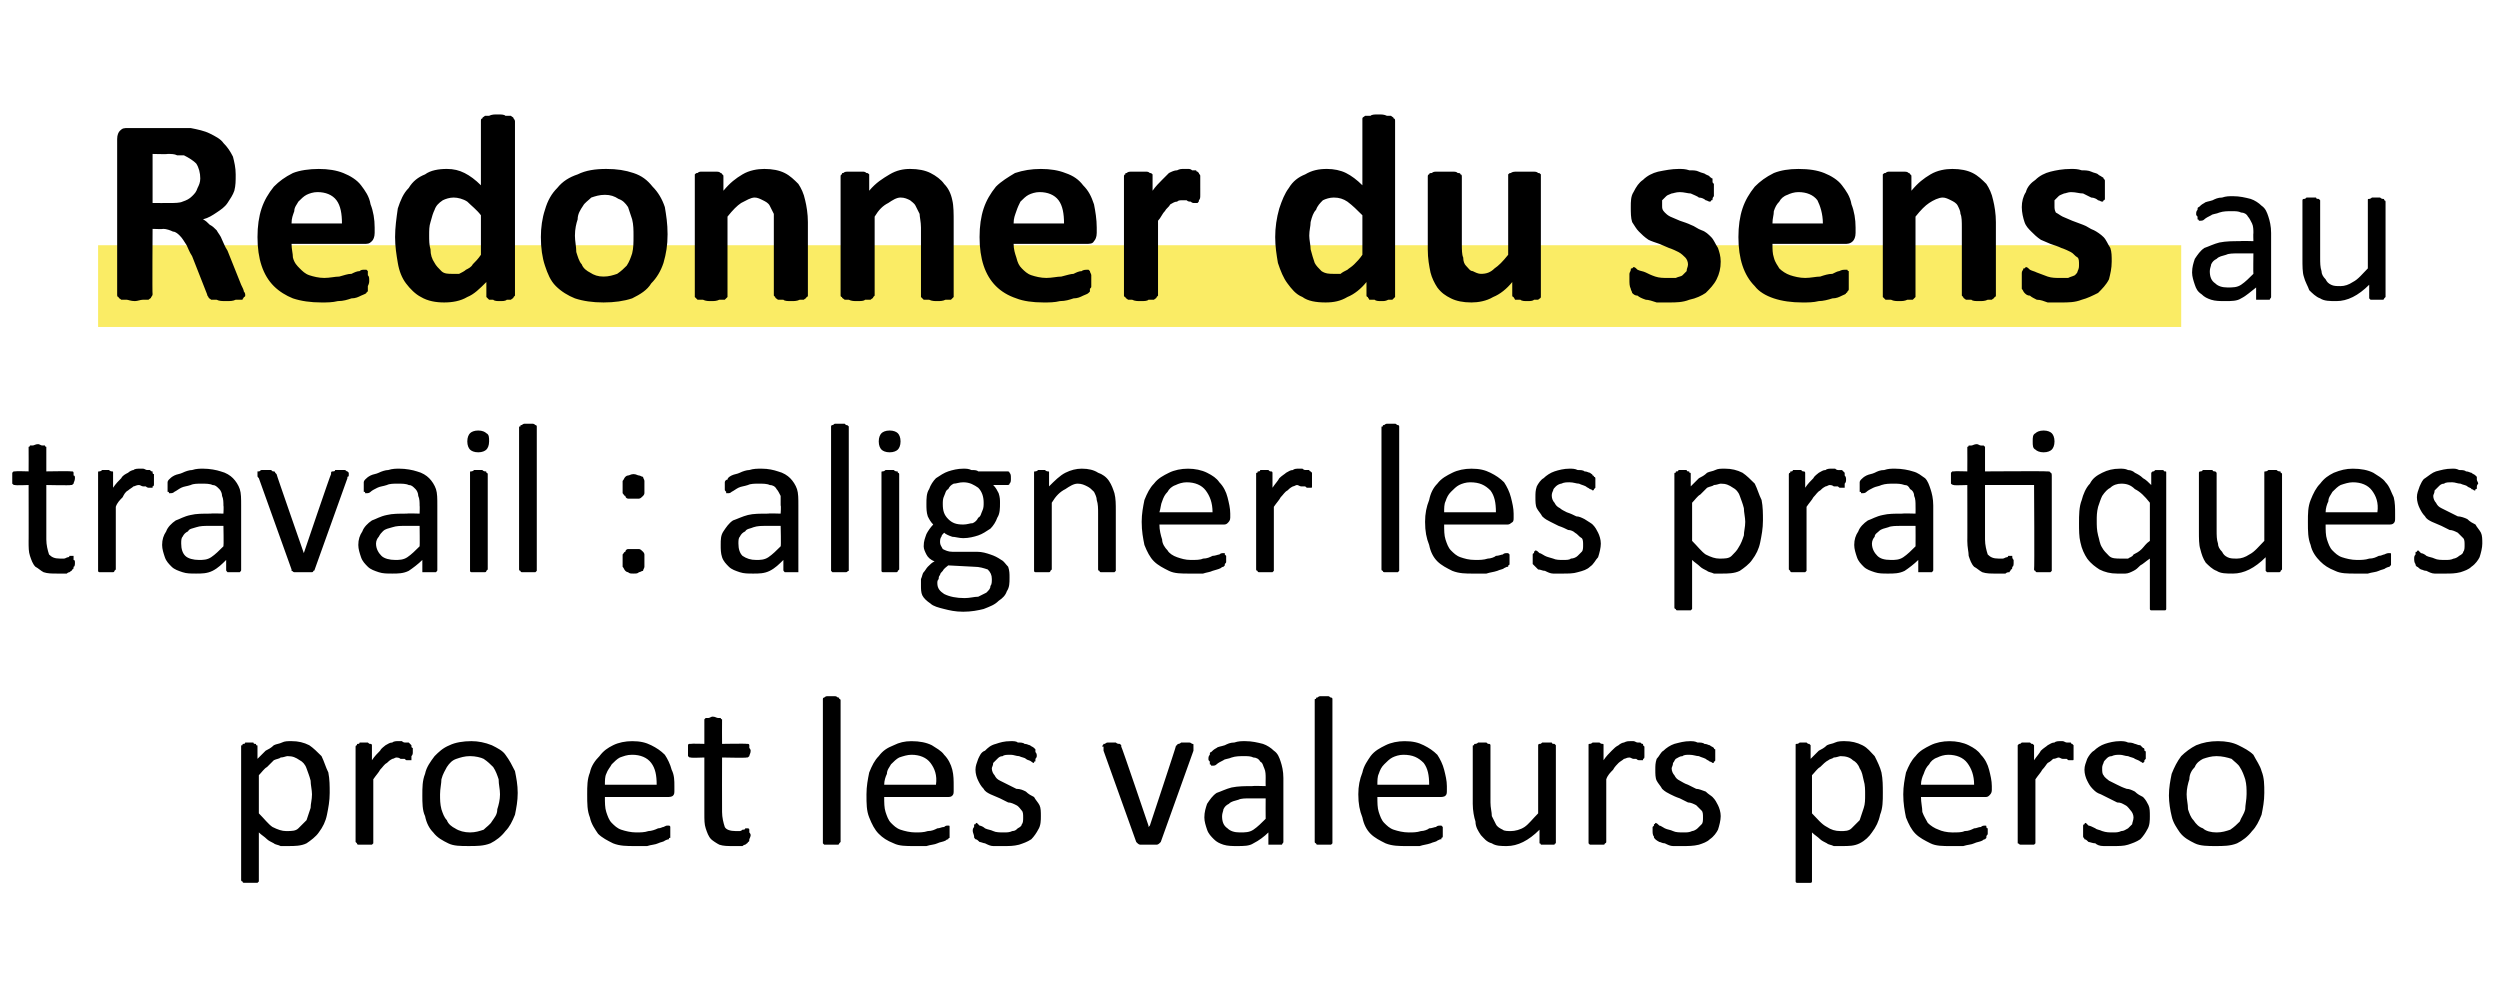 <?xml version="1.0" standalone="no"?><!DOCTYPE svg PUBLIC "-//W3C//DTD SVG 1.1//EN" "http://www.w3.org/Graphics/SVG/1.1/DTD/svg11.dtd"><svg xmlns="http://www.w3.org/2000/svg" version="1.1" width="183.5px" height="72px" viewBox="0 -7 183.5 72" style="top:-7px"><desc>Redonner du sens au travail : aligner les pratiques pro et les valeurs perso</desc><defs/><g class="svg-textframe-underlines"><rect class="svg-underline" x="7.2" y="11" width="152.9" height="6" style="fill:#faec65;"/></g><g id="Polygon44177"><path d="m24.2 51.2c0 .6-.1 1.1-.2 1.6c-.1.5-.3.9-.6 1.3c-.2.3-.6.6-.9.8c-.4.2-.9.2-1.3.2c-.2 0-.4 0-.6 0c-.2-.1-.4-.1-.5-.2c-.2-.1-.4-.2-.5-.3c-.2-.2-.4-.3-.6-.5c0 0 0 3.5 0 3.5c0 0 0 .1 0 .1c0 0-.1.1-.1.1c-.1 0-.1 0-.2 0c-.1 0-.2 0-.3 0c-.1 0-.3 0-.3 0c-.1 0-.2 0-.2 0c-.1 0-.1-.1-.1-.1c-.1 0-.1-.1-.1-.1c0 0 0-9.8 0-9.8c0-.1 0-.1.1-.1c0-.1 0-.1.1-.1c0 0 .1 0 .1-.1c.1 0 .2 0 .3 0c.1 0 .2 0 .3 0c0 .1.1.1.1.1c.1 0 .1 0 .1.1c.1 0 .1 0 .1.1c0 0 0 .9 0 .9c.2-.2.4-.4.6-.6c.2-.1.4-.2.6-.4c.2-.1.4-.1.6-.2c.2-.1.4-.1.7-.1c.5 0 .9.1 1.3.3c.3.2.6.5.9.8c.2.4.3.8.5 1.2c.1.5.1 1 .1 1.5zm-1.3.1c0-.3-.1-.7-.1-1c-.1-.4-.2-.6-.3-.9c-.1-.3-.3-.5-.5-.6c-.3-.2-.5-.3-.9-.3c-.1 0-.3.1-.5.1c-.1.1-.3.1-.5.2c-.1.1-.3.3-.5.5c-.2.1-.4.4-.6.6c0 0 0 2.8 0 2.8c.4.4.7.8 1 1c.4.2.7.3 1 .3c.4 0 .7 0 .9-.2c.2-.2.4-.4.6-.6c.1-.3.2-.6.3-.9c0-.3.1-.6.1-1zm7.4-3.1c0 .1 0 .2-.1.3c0 .1 0 .2 0 .2c0 .1 0 .1 0 .1c-.1 0-.1 0-.1 0c-.1 0-.1 0-.2 0c-.1 0-.1 0-.2-.1c-.1 0-.2 0-.3 0c0 0-.1-.1-.3-.1c-.1 0-.2.1-.3.1c-.2.1-.3.2-.4.3c-.2.1-.3.3-.5.5c-.1.2-.3.4-.5.7c0 0 0 4.6 0 4.6c0 0 0 .1 0 .1c0 0-.1.1-.1.1c0 0-.1 0-.2 0c-.1 0-.2 0-.3 0c-.1 0-.2 0-.3 0c-.1 0-.2 0-.2 0c-.1 0-.1-.1-.1-.1c0 0-.1-.1-.1-.1c0 0 0-7 0-7c0-.1.1-.1.1-.1c0-.1 0-.1.1-.1c0 0 .1 0 .1-.1c.1 0 .2 0 .3 0c.1 0 .2 0 .3 0c.1.1.1.1.2.1c0 0 .1 0 .1.1c0 0 0 0 0 .1c0 0 0 1 0 1c.2-.3.4-.5.6-.7c.1-.2.3-.3.4-.4c.2-.1.3-.2.5-.2c.1-.1.3-.1.4-.1c.1 0 .2 0 .3 0c0 0 .1.1.2.1c.1 0 .2 0 .3 0c.1.1.1.1.1.1c.1.1.1.1.1.1c0 0 0 .1 0 .1c0 0 0 .1.1.1c0 .1 0 .2 0 .3zm7.7 3c0 .6-.1 1.1-.2 1.6c-.2.5-.4.9-.7 1.2c-.3.4-.7.7-1.1.9c-.5.2-1 .2-1.6.2c-.6 0-1.1 0-1.5-.2c-.4-.2-.8-.4-1.1-.8c-.3-.3-.5-.7-.6-1.2c-.2-.4-.2-1-.2-1.5c0-.6 0-1.1.2-1.6c.1-.5.4-.9.7-1.3c.3-.3.6-.6 1.1-.8c.4-.2 1-.3 1.6-.3c.5 0 1 .1 1.5.3c.4.2.8.4 1 .7c.3.4.5.8.7 1.2c.1.5.2 1 .2 1.6zm-1.3.1c0-.4-.1-.7-.1-1.1c-.1-.3-.2-.6-.4-.9c-.2-.2-.4-.4-.7-.6c-.2-.1-.6-.2-1-.2c-.4 0-.7.1-1 .2c-.3.1-.5.3-.7.6c-.1.2-.3.5-.4.9c0 .3-.1.7-.1 1.1c0 .4 0 .7.1 1.1c.1.3.2.6.4.8c.1.3.4.5.6.6c.3.2.7.3 1.1.3c.4 0 .7-.1 1-.2c.2-.2.5-.4.6-.6c.2-.3.4-.5.4-.9c.1-.3.2-.7.2-1.1zm12.8-.3c0 .2 0 .3-.1.4c-.1.1-.3.1-.4.1c0 0-4.6 0-4.6 0c0 .4 0 .8.1 1.1c.1.3.2.6.4.8c.2.2.4.4.7.5c.3.1.7.2 1.1.2c.3 0 .6 0 .9-.1c.2 0 .5-.1.7-.2c.2 0 .3-.1.4-.1c.2-.1.2-.1.3-.1c0 0 .1 0 .1 0c0 0 .1 0 .1.1c0 0 0 .1 0 .1c0 .1 0 .2 0 .3c0 0 0 .1 0 .1c0 .1 0 .1 0 .2c0 0 0 .1 0 .1c-.1 0-.1 0-.1.1c0 0-.1 0-.3.1c-.1.1-.3.1-.5.2c-.2.1-.5.1-.8.2c-.3 0-.6 0-.9 0c-.6 0-1.1 0-1.6-.2c-.4-.2-.8-.4-1.1-.7c-.2-.3-.5-.7-.6-1.2c-.2-.5-.2-1-.2-1.7c0-.6 0-1.1.2-1.6c.1-.5.4-.9.7-1.2c.3-.4.6-.6 1-.8c.4-.2.9-.3 1.4-.3c.6 0 1 .1 1.4.3c.4.2.7.4 1 .7c.2.3.4.7.5 1.1c.2.4.2.8.2 1.2c0 0 0 .3 0 .3zm-1.3-.4c0-.7-.1-1.2-.4-1.6c-.3-.4-.8-.6-1.4-.6c-.4 0-.6.1-.9.2c-.2.1-.4.3-.6.5c-.1.2-.3.4-.4.7c-.1.2-.1.5-.1.8c0 0 3.8 0 3.8 0zm6.9 3.7c0 .1-.1.3-.1.3c0 .1 0 .2-.1.2c0 .1-.1.1-.2.2c0 0-.1 0-.2.1c-.2 0-.3 0-.4 0c-.1 0-.2 0-.3 0c-.4 0-.7 0-1-.1c-.2-.1-.5-.3-.6-.4c-.2-.2-.3-.5-.4-.8c-.1-.3-.1-.6-.1-1.1c0 .05 0-4.1 0-4.1c0 0-.99.04-1 0c-.1 0-.1 0-.2-.1c0-.1 0-.2 0-.4c0-.1 0-.2 0-.2c0-.1 0-.2 0-.2c0-.1.1-.1.1-.1c0 0 .1 0 .1 0c.02-.03 1 0 1 0c0 0 0-1.7 0-1.7c0 0 0-.1 0-.1c0 0 .1-.1.1-.1c.1 0 .1 0 .2 0c.1 0 .2-.1.3-.1c.2 0 .3.1.4.1c0 0 .1 0 .2 0c0 0 0 .1.1.1c0 0 0 .1 0 .1c-.01 0 0 1.7 0 1.7c0 0 1.79-.03 1.8 0c0 0 .1 0 .1 0c0 0 .1 0 .1.1c0 0 0 .1 0 .2c0 0 .1.1.1.2c0 .2-.1.3-.1.4c-.1.1-.1.1-.2.1c-.01.04-1.8 0-1.8 0c0 0-.01 3.96 0 4c0 .4.1.8.2 1.1c.1.2.4.3.8.3c.1 0 .2 0 .3 0c.1 0 .2-.1.2-.1c.1 0 .2 0 .2-.1c.1 0 .1 0 .2 0c0 0 0 0 0 0c.1 0 .1.1.1.1c0 0 0 .1 0 .2c0 0 .1.1.1.2zm6.6.5c0 0-.1.1-.1.1c0 0 0 .1-.1.1c0 0-.1 0-.2 0c-.1 0-.2 0-.3 0c-.1 0-.2 0-.3 0c-.1 0-.2 0-.2 0c0 0-.1-.1-.1-.1c0 0 0-.1 0-.1c0 0 0-10.4 0-10.4c0-.1 0-.1 0-.1c0-.1.1-.1.1-.1c0 0 .1-.1.2-.1c.1 0 .2 0 .3 0c.1 0 .2 0 .3 0c.1 0 .2.1.2.1c.1 0 .1 0 .1.1c0 0 .1 0 .1.1c0 0 0 10.4 0 10.4zm8.3-3.8c0 .2 0 .3-.1.4c-.1.1-.2.1-.4.1c0 0-4.6 0-4.6 0c0 .4 0 .8.1 1.1c.1.3.2.6.4.8c.2.2.4.4.7.5c.3.1.7.2 1.1.2c.3 0 .6 0 .9-.1c.3 0 .5-.1.7-.2c.2 0 .3-.1.5-.1c.1-.1.2-.1.2-.1c.1 0 .1 0 .1 0c.1 0 .1 0 .1.1c0 0 0 .1 0 .1c0 .1 0 .2 0 .3c0 0 0 .1 0 .1c0 .1 0 .1 0 .2c0 0 0 .1 0 .1c0 0-.1 0-.1.1c0 0-.1 0-.2.1c-.2.1-.4.1-.6.2c-.2.1-.5.1-.8.2c-.3 0-.6 0-.9 0c-.6 0-1.1 0-1.5-.2c-.5-.2-.8-.4-1.1-.7c-.3-.3-.5-.7-.7-1.2c-.2-.5-.2-1-.2-1.7c0-.6.1-1.1.2-1.6c.2-.5.4-.9.7-1.2c.3-.4.6-.6 1.1-.8c.4-.2.8-.3 1.3-.3c.6 0 1.1.1 1.5.3c.3.2.7.4.9.7c.3.3.5.7.6 1.1c.1.4.1.8.1 1.2c0 0 0 .3 0 .3zm-1.3-.4c.1-.7-.1-1.2-.4-1.6c-.3-.4-.8-.6-1.4-.6c-.3 0-.6.1-.9.2c-.2.1-.4.3-.6.5c-.1.2-.3.4-.3.7c-.1.2-.2.5-.2.8c0 0 3.8 0 3.8 0zm7.7 2.3c0 .3 0 .7-.2 1c-.1.2-.3.5-.5.7c-.3.2-.6.3-.9.4c-.4.1-.7.1-1.1.1c-.3 0-.5 0-.8 0c-.2 0-.4-.1-.6-.2c-.1 0-.3-.1-.4-.1c-.1-.1-.2-.2-.3-.2c-.1-.1-.1-.1-.1-.2c0-.1-.1-.3-.1-.4c0-.1 0-.2.1-.3c0 0 0-.1 0-.1c0-.1 0-.1.1-.1c0 0 0-.1.1-.1c0 0 .1.1.2.2c.1 0 .3.1.4.2c.2.1.4.1.6.2c.2.1.5.1.8.1c.2 0 .4 0 .6-.1c.2 0 .3-.1.4-.2c.2-.1.3-.2.3-.3c.1-.1.1-.3.1-.5c0-.2 0-.4-.1-.5c-.1-.1-.2-.3-.4-.4c-.2-.1-.4-.2-.6-.2c-.2-.1-.4-.2-.6-.3c-.2-.1-.5-.2-.7-.3c-.2-.1-.4-.2-.5-.4c-.2-.2-.3-.4-.4-.6c-.1-.2-.2-.5-.2-.8c0-.3.1-.5.2-.8c.1-.2.2-.5.5-.6c.2-.2.4-.4.8-.5c.3-.1.6-.2 1.1-.2c.2 0 .4 0 .5.1c.2 0 .4 0 .5.1c.2 0 .3.1.4.1c.1.1.2.1.3.2c0 0 .1.1.1.1c0 0 0 .1 0 .1c0 0 0 .1 0 .1c.1.1.1.2.1.3c0 0 0 .1-.1.2c0 0 0 .1 0 .1c0 .1 0 .1-.1.1c0 .1 0 .1 0 .1c-.1 0-.2-.1-.2-.1c-.1-.1-.3-.1-.4-.2c-.1-.1-.3-.1-.5-.2c-.2 0-.4-.1-.6-.1c-.3 0-.5 0-.6.1c-.2 0-.3.1-.4.2c-.1.1-.2.2-.3.3c0 .2-.1.3-.1.4c0 .2.1.4.2.5c.1.2.2.3.4.4c.2.1.4.2.6.3c.2.1.4.2.6.3c.3 0 .5.1.7.2c.2.2.4.3.6.4c.1.2.3.4.4.6c.1.2.1.5.1.8zm11.2-5.1c0 0 0 0 0 0c0 0 0 .1 0 .1c0 0 0 .1 0 .1c0 0 0 0 0 .1c0 0-2.4 6.7-2.4 6.7c0 0-.1.1-.1.1c0 0-.1.1-.2.1c0 0-.1 0-.2 0c-.1 0-.2 0-.4 0c-.2 0-.3 0-.4 0c-.1 0-.2 0-.2 0c-.1 0-.2-.1-.2-.1c0 0-.1-.1-.1-.1c0 0-2.4-6.7-2.4-6.7c0-.1 0-.1 0-.2c0 0 0-.1 0-.1c0 0-.1 0-.1 0c0-.1.1-.1.1-.2c0 0 0 0 .1 0c0 0 .1-.1.2-.1c.1 0 .2 0 .3 0c.1 0 .3 0 .3 0c.1.1.2.1.3.1c0 0 0 0 .1.1c0 0 0 0 0 .1c.03-.02 2 5.8 2 5.8l0 .1l.1-.1c0 0 1.93-5.82 1.9-5.8c0-.1.1-.1.1-.1c0-.1.1-.1.1-.1c0 0 .1 0 .2-.1c.1 0 .2 0 .3 0c.2 0 .3 0 .3 0c.1 0 .2.1.2.1c.1 0 .1 0 .1.1c0 0 0 0 0 .1zm6.6 7c0 .1-.1.1-.1.2c0 0-.1 0-.2 0c0 0-.1 0-.3 0c-.1 0-.2 0-.3 0c-.1 0-.2 0-.2 0c0-.1 0-.1 0-.2c0 0 0-.7 0-.7c-.3.3-.7.6-1.1.8c-.3.2-.7.2-1.2.2c-.3 0-.7 0-1-.1c-.3-.1-.5-.2-.7-.4c-.2-.2-.4-.4-.5-.7c-.1-.3-.2-.6-.2-.9c0-.4.1-.7.2-1c.2-.3.4-.6.7-.8c.3-.1.7-.3 1.1-.4c.5-.1 1-.1 1.5-.1c.02-.03 1 0 1 0c0 0-.01-.58 0-.6c0-.2 0-.5-.1-.7c-.1-.2-.1-.4-.3-.5c-.1-.2-.3-.3-.5-.3c-.2-.1-.4-.1-.7-.1c-.3 0-.6 0-.9.1c-.2.1-.5.1-.6.2c-.2.1-.4.2-.5.3c-.1.1-.2.1-.3.1c0 0-.1 0-.1 0c0-.1-.1-.1-.1-.1c0-.1 0-.1 0-.2c-.1-.1-.1-.1-.1-.2c0-.1 0-.2.1-.3c0-.1 0-.2.1-.2c.1-.1.2-.2.4-.3c.1-.1.3-.1.6-.2c.2-.1.4-.2.7-.2c.3-.1.5-.1.8-.1c.5 0 .9.1 1.3.2c.3.1.6.3.8.5c.3.2.4.5.5.8c.1.3.2.7.2 1.2c0 0 0 4.7 0 4.7zm-1.3-3.2c0 0-1.11 0-1.1 0c-.4 0-.7 0-.9.1c-.3.1-.5.1-.7.3c-.2.1-.3.2-.4.4c0 .1-.1.3-.1.5c0 .4.1.7.4.9c.2.2.5.3.9.3c.4 0 .7 0 1-.2c.3-.2.6-.5.9-.8c-.01-.01 0-1.5 0-1.5zm4.9 3.2c0 0 0 .1 0 .1c0 0-.1.1-.1.1c-.1 0-.1 0-.2 0c-.1 0-.2 0-.3 0c-.1 0-.3 0-.3 0c-.1 0-.2 0-.2 0c-.1 0-.1-.1-.1-.1c-.1 0-.1-.1-.1-.1c0 0 0-10.4 0-10.4c0-.1 0-.1.1-.1c0-.1 0-.1.1-.1c0 0 .1-.1.2-.1c0 0 .2 0 .3 0c.1 0 .2 0 .3 0c.1 0 .1.1.2.1c0 0 .1 0 .1.1c0 0 0 0 0 .1c0 0 0 10.4 0 10.4zm8.4-3.8c0 .2 0 .3-.1.4c-.1.1-.3.1-.4.1c0 0-4.6 0-4.6 0c0 .4 0 .8.1 1.1c.1.3.2.6.4.8c.2.2.4.4.7.5c.3.1.7.2 1.1.2c.3 0 .6 0 .9-.1c.2 0 .5-.1.6-.2c.2 0 .4-.1.5-.1c.1-.1.2-.1.3-.1c0 0 .1 0 .1 0c0 0 0 0 .1.1c0 0 0 .1 0 .1c0 .1 0 .2 0 .3c0 0 0 .1 0 .1c0 .1 0 .1 0 .2c0 0 0 .1-.1.1c0 0 0 0 0 .1c-.1 0-.1 0-.3.1c-.1.1-.3.1-.5.2c-.3.1-.5.1-.8.2c-.3 0-.6 0-.9 0c-.6 0-1.1 0-1.6-.2c-.4-.2-.8-.4-1.1-.7c-.3-.3-.5-.7-.6-1.2c-.2-.5-.3-1-.3-1.7c0-.6.1-1.1.3-1.6c.1-.5.4-.9.6-1.2c.3-.4.7-.6 1.1-.8c.4-.2.9-.3 1.4-.3c.6 0 1 .1 1.4.3c.4.2.7.4 1 .7c.2.3.4.7.5 1.1c.1.4.2.8.2 1.2c0 0 0 .3 0 .3zm-1.3-.4c0-.7-.1-1.2-.4-1.6c-.4-.4-.8-.6-1.5-.6c-.3 0-.6.1-.8.2c-.2.1-.4.3-.6.5c-.2.2-.3.4-.4.7c-.1.2-.1.5-.1.8c0 0 3.8 0 3.8 0zm9.3 4.2c0 0 0 .1 0 .1c-.1 0-.1.1-.1.1c-.1 0-.1 0-.2 0c-.1 0-.2 0-.3 0c-.1 0-.2 0-.3 0c-.1 0-.1 0-.2 0c0 0 0-.1-.1-.1c0 0 0-.1 0-.1c0 0 0-.9 0-.9c-.4.4-.8.7-1.2.9c-.4.2-.8.3-1.2.3c-.4 0-.8 0-1.1-.2c-.4-.1-.6-.4-.8-.6c-.2-.3-.4-.6-.4-1c-.1-.3-.2-.8-.2-1.3c0 0 0-4.2 0-4.2c0-.1 0-.1.1-.1c0-.1 0-.1.1-.1c0 0 .1 0 .2-.1c0 0 .2 0 .3 0c.1 0 .2 0 .3 0c.1.1.1.1.2.1c0 0 .1 0 .1.1c0 0 0 0 0 .1c0 0 0 4.1 0 4.1c0 .4.1.7.1 1c.1.2.2.4.3.6c.1.2.3.3.5.4c.1.1.4.1.6.1c.3 0 .7-.1 1-.3c.3-.2.6-.6 1-1c0 0 0-4.9 0-4.9c0-.1 0-.1 0-.1c0-.1.1-.1.1-.1c.1 0 .1 0 .2-.1c.1 0 .2 0 .3 0c.2 0 .3 0 .4 0c0 .1.1.1.2.1c0 0 0 0 .1.1c0 0 0 0 0 .1c0 0 0 7 0 7zm6.5-6.6c0 .1 0 .2 0 .3c0 .1 0 .2-.1.2c0 .1 0 .1 0 .1c0 0-.1 0-.1 0c-.1 0-.1 0-.2 0c0 0-.1 0-.2-.1c0 0-.1 0-.2 0c-.1 0-.2-.1-.3-.1c-.2 0-.3.1-.4.1c-.1.1-.3.2-.4.3c-.1.1-.3.3-.4.5c-.2.2-.4.4-.5.7c0 0 0 4.6 0 4.6c0 0 0 .1-.1.1c0 0 0 .1-.1.1c0 0-.1 0-.2 0c0 0-.2 0-.3 0c-.1 0-.2 0-.3 0c-.1 0-.1 0-.2 0c0 0-.1-.1-.1-.1c0 0 0-.1 0-.1c0 0 0-7 0-7c0-.1 0-.1 0-.1c0-.1 0-.1.1-.1c0 0 .1 0 .2-.1c0 0 .1 0 .3 0c.1 0 .2 0 .2 0c.1.1.2.1.2.1c.1 0 .1 0 .1.1c0 0 0 0 0 .1c0 0 0 1 0 1c.2-.3.4-.5.6-.7c.2-.2.3-.3.5-.4c.1-.1.3-.2.4-.2c.2-.1.3-.1.5-.1c0 0 .1 0 .2 0c.1 0 .2.1.3.1c.1 0 .1 0 .2 0c.1.1.1.1.2.1c0 .1 0 .1 0 .1c0 0 .1.1.1.1c0 0 0 .1 0 .1c0 .1 0 .2 0 .3zm5.6 4.7c0 .3-.1.7-.2 1c-.1.2-.3.5-.6.7c-.2.2-.5.3-.8.4c-.4.1-.8.1-1.2.1c-.2 0-.5 0-.7 0c-.2 0-.4-.1-.6-.2c-.2 0-.3-.1-.4-.1c-.2-.1-.3-.2-.3-.2c-.1-.1-.1-.1-.1-.2c-.1-.1-.1-.3-.1-.4c0-.1 0-.2 0-.3c0 0 .1-.1.1-.1c0-.1 0-.1 0-.1c.1 0 .1-.1.1-.1c.1 0 .2.1.3.2c.1 0 .2.1.4.2c.2.1.4.1.6.2c.2.1.5.1.8.1c.2 0 .4 0 .6-.1c.1 0 .3-.1.4-.2c.1-.1.2-.2.3-.3c.1-.1.1-.3.1-.5c0-.2 0-.4-.1-.5c-.1-.1-.3-.3-.4-.4c-.2-.1-.4-.2-.6-.2c-.2-.1-.4-.2-.6-.3c-.3-.1-.5-.2-.7-.3c-.2-.1-.4-.2-.6-.4c-.1-.2-.3-.4-.4-.6c-.1-.2-.1-.5-.1-.8c0-.3 0-.5.1-.8c.2-.2.3-.5.5-.6c.2-.2.5-.4.8-.5c.4-.1.7-.2 1.2-.2c.1 0 .3 0 .5.1c.2 0 .4 0 .5.1c.2 0 .3.1.4.1c.1.1.2.1.3.2c0 0 0 .1.1.1c0 0 0 .1 0 .1c0 0 0 .1 0 .1c0 .1 0 .2 0 .3c0 0 0 .1 0 .2c0 0 0 .1 0 .1c0 .1-.1.1-.1.1c0 .1 0 .1-.1.1c0 0-.1-.1-.2-.1c-.1-.1-.2-.1-.3-.2c-.2-.1-.3-.1-.5-.2c-.2 0-.4-.1-.7-.1c-.2 0-.4 0-.5.1c-.2 0-.3.1-.5.2c-.1.1-.1.2-.2.3c0 .2-.1.3-.1.4c0 .2.1.4.2.5c.1.2.2.3.4.4c.2.1.3.2.6.3c.2.1.4.2.6.3c.2 0 .4.1.7.2c.2.2.4.3.5.4c.2.2.3.4.4.6c.1.2.2.5.2.8zm11.9-1.7c0 .6 0 1.1-.2 1.6c-.1.5-.3.9-.6 1.3c-.2.3-.5.6-.9.8c-.4.2-.8.2-1.3.2c-.2 0-.4 0-.6 0c-.2-.1-.4-.1-.5-.2c-.2-.1-.4-.2-.5-.3c-.2-.2-.4-.3-.6-.5c0 0 0 3.5 0 3.5c0 0 0 .1 0 .1c0 0 0 .1-.1.1c0 0-.1 0-.2 0c-.1 0-.2 0-.3 0c-.1 0-.2 0-.3 0c-.1 0-.2 0-.2 0c-.1 0-.1-.1-.1-.1c0 0 0-.1 0-.1c0 0 0-9.8 0-9.8c0-.1 0-.1 0-.1c0-.1 0-.1.1-.1c0 0 .1 0 .2-.1c0 0 .1 0 .2 0c.1 0 .2 0 .3 0c.1.1.1.1.2.1c0 0 0 0 .1.1c0 0 0 0 0 .1c0 0 0 .9 0 .9c.2-.2.4-.4.6-.6c.2-.1.4-.2.6-.4c.2-.1.4-.1.6-.2c.2-.1.5-.1.7-.1c.5 0 .9.1 1.3.3c.4.2.6.5.9.8c.2.4.4.8.5 1.2c.1.5.1 1 .1 1.5zm-1.3.1c0-.3 0-.7-.1-1c-.1-.4-.1-.6-.3-.9c-.1-.3-.3-.5-.5-.6c-.2-.2-.5-.3-.9-.3c-.1 0-.3.1-.5.1c-.1.1-.3.1-.4.2c-.2.1-.4.3-.6.5c-.2.1-.4.4-.6.6c0 0 0 2.8 0 2.8c.4.4.7.8 1.1 1c.3.2.6.3 1 .3c.3 0 .6 0 .8-.2c.2-.2.4-.4.6-.6c.1-.3.2-.6.3-.9c.1-.3.1-.6.1-1zm9.3-.3c0 .2-.1.3-.2.4c-.1.1-.2.1-.3.1c0 0-4.7 0-4.7 0c0 .4.1.8.1 1.1c.1.3.3.6.4.8c.2.2.5.4.8.5c.2.1.6.2 1 .2c.4 0 .7 0 .9-.1c.3 0 .5-.1.7-.2c.2 0 .3-.1.5-.1c.1-.1.2-.1.3-.1c0 0 0 0 0 0c.1 0 .1 0 .1.1c0 0 0 .1.1.1c0 .1 0 .2 0 .3c0 0 0 .1 0 .1c0 .1-.1.1-.1.2c0 0 0 .1 0 .1c0 0 0 0-.1.1c0 0-.1 0-.2.1c-.2.1-.4.1-.6.2c-.2.1-.5.1-.8.2c-.2 0-.6 0-.9 0c-.6 0-1.1 0-1.5-.2c-.4-.2-.8-.4-1.1-.7c-.3-.3-.5-.7-.7-1.2c-.1-.5-.2-1-.2-1.7c0-.6.1-1.1.2-1.6c.2-.5.4-.9.7-1.2c.3-.4.7-.6 1.1-.8c.4-.2.9-.3 1.4-.3c.5 0 1 .1 1.4.3c.4.2.7.4.9.7c.3.3.5.7.6 1.1c.1.4.2.8.2 1.2c0 0 0 .3 0 .3zm-1.3-.4c0-.7-.2-1.2-.5-1.6c-.3-.4-.8-.6-1.4-.6c-.3 0-.6.1-.8.2c-.3.1-.5.3-.6.5c-.2.2-.3.4-.4.7c-.1.2-.2.5-.2.8c0 0 3.9 0 3.9 0zm7.3-2.4c0 .1 0 .2 0 .3c0 .1 0 .2 0 .2c0 .1 0 .1-.1.1c0 0 0 0-.1 0c0 0-.1 0-.1 0c-.1 0-.1 0-.2-.1c-.1 0-.2 0-.3 0c-.1 0-.2-.1-.3-.1c-.1 0-.2.1-.4.1c-.1.1-.2.2-.4.3c-.1.1-.2.3-.4.5c-.1.2-.3.4-.5.7c0 0 0 4.6 0 4.6c0 0 0 .1 0 .1c0 0-.1.1-.1.1c-.1 0-.1 0-.2 0c-.1 0-.2 0-.3 0c-.2 0-.3 0-.4 0c0 0-.1 0-.1 0c-.1 0-.1-.1-.2-.1c0 0 0-.1 0-.1c0 0 0-7 0-7c0-.1 0-.1 0-.1c.1-.1.1-.1.1-.1c.1 0 .1 0 .2-.1c.1 0 .2 0 .3 0c.1 0 .2 0 .3 0c.1.1.1.1.2.1c0 0 0 0 .1.1c0 0 0 0 0 .1c0 0 0 1 0 1c.2-.3.4-.5.5-.7c.2-.2.4-.3.5-.4c.2-.1.3-.2.5-.2c.1-.1.3-.1.4-.1c.1 0 .2 0 .2 0c.1 0 .2.1.3.1c.1 0 .2 0 .3 0c0 .1.1.1.1.1c.1.1.1.1.1.1c0 0 0 .1 0 .1c0 0 0 .1 0 .1c0 .1 0 .2 0 .3zm5.6 4.7c0 .3 0 .7-.2 1c-.1.2-.3.5-.5.7c-.3.2-.6.3-.9.4c-.3.1-.7.1-1.1.1c-.3 0-.5 0-.7 0c-.3 0-.5-.1-.6-.2c-.2 0-.4-.1-.5-.1c-.1-.1-.2-.2-.3-.2c0-.1-.1-.1-.1-.2c0-.1 0-.3 0-.4c0-.1 0-.2 0-.3c0 0 0-.1 0-.1c0-.1.1-.1.1-.1c0 0 0-.1.1-.1c0 0 .1.1.2.2c.1 0 .3.1.5.2c.1.1.3.1.5.2c.3.1.5.1.8.1c.2 0 .4 0 .6-.1c.2 0 .3-.1.5-.2c.1-.1.2-.2.3-.3c0-.1.1-.3.1-.5c0-.2-.1-.4-.2-.5c-.1-.1-.2-.3-.4-.4c-.2-.1-.3-.2-.6-.2c-.2-.1-.4-.2-.6-.3c-.2-.1-.4-.2-.6-.3c-.3-.1-.4-.2-.6-.4c-.2-.2-.3-.4-.4-.6c-.1-.2-.2-.5-.2-.8c0-.3.1-.5.2-.8c.1-.2.3-.5.5-.6c.2-.2.5-.4.8-.5c.3-.1.7-.2 1.1-.2c.2 0 .4 0 .6.1c.1 0 .3 0 .5.1c.1 0 .2.1.4.1c.1.1.1.1.2.2c.1 0 .1.1.1.1c0 0 0 .1 0 .1c.1 0 .1.1.1.1c0 .1 0 .2 0 .3c0 0 0 .1 0 .2c0 0-.1.1-.1.1c0 .1 0 .1 0 .1c-.1.1-.1.1-.1.1c-.1 0-.1-.1-.2-.1c-.1-.1-.2-.1-.4-.2c-.1-.1-.3-.1-.5-.2c-.2 0-.4-.1-.6-.1c-.2 0-.4 0-.6.1c-.2 0-.3.1-.4.2c-.1.1-.2.2-.2.3c-.1.2-.1.3-.1.4c0 .2 0 .4.1.5c.1.2.3.3.4.4c.2.1.4.2.6.3c.2.1.4.2.7.3c.2 0 .4.1.6.2c.2.2.4.3.6.4c.2.2.3.4.4.6c.1.2.1.5.1.8zm8.4-1.7c0 .6-.1 1.1-.2 1.6c-.2.5-.4.9-.7 1.2c-.3.4-.7.7-1.1.9c-.5.2-1 .2-1.6.2c-.5 0-1.1 0-1.5-.2c-.4-.2-.8-.4-1.1-.8c-.2-.3-.5-.7-.6-1.2c-.1-.4-.2-1-.2-1.5c0-.6.1-1.1.2-1.6c.2-.5.4-.9.7-1.3c.3-.3.7-.6 1.1-.8c.5-.2 1-.3 1.6-.3c.6 0 1.1.1 1.5.3c.4.2.8.4 1.1.7c.2.4.5.8.6 1.2c.2.5.2 1 .2 1.6zm-1.3.1c0-.4 0-.7-.1-1.1c-.1-.3-.2-.6-.4-.9c-.1-.2-.4-.4-.6-.6c-.3-.1-.7-.2-1.1-.2c-.4 0-.7.1-1 .2c-.2.1-.5.3-.6.6c-.2.2-.4.5-.4.9c-.1.3-.2.7-.2 1.1c0 .4.1.7.1 1.1c.1.3.2.6.4.8c.2.3.4.5.7.6c.2.2.6.3 1 .3c.4 0 .7-.1 1-.2c.3-.2.5-.4.7-.6c.1-.3.3-.5.4-.9c0-.3.1-.7.1-1.1z" stroke="none" fill="#000"/></g><g id="Polygon44176"><path d="m5.5 34.3c0 .1 0 .3-.1.3c0 .1 0 .2-.1.2c0 .1-.1.1-.2.2c0 0-.1 0-.2.1c-.1 0-.3 0-.4 0c-.1 0-.2 0-.3 0c-.4 0-.7 0-1-.1c-.2-.1-.4-.3-.6-.4c-.2-.2-.3-.5-.4-.8c-.1-.3-.1-.6-.1-1.1c.01.05 0-4.1 0-4.1c0 0-.97.04-1 0c-.1 0-.1 0-.2-.1c0-.1 0-.2 0-.4c0-.1 0-.2 0-.2c0-.1 0-.2 0-.2c.1-.1.1-.1.1-.1c.1 0 .1 0 .1 0c.03-.03 1 0 1 0c0 0 .01-1.7 0-1.7c0 0 0-.1 0-.1c.1 0 .1-.1.1-.1c.1 0 .2 0 .2 0c.1 0 .2-.1.4-.1c.1 0 .2.1.3.1c.1 0 .1 0 .2 0c0 0 0 .1.1.1c0 0 0 .1 0 .1c0 0 0 1.7 0 1.7c0 0 1.8-.03 1.8 0c0 0 .1 0 .1 0c0 0 .1 0 .1.1c0 0 0 .1 0 .2c.1 0 .1.1.1.2c0 .2-.1.3-.1.4c-.1.1-.1.1-.2.1c0 .04-1.8 0-1.8 0c0 0 0 3.96 0 4c0 .4.1.8.2 1.1c.2.2.4.3.8.3c.1 0 .2 0 .3 0c.1 0 .2-.1.3-.1c0 0 .1 0 .1-.1c.1 0 .1 0 .2 0c0 0 0 0 .1 0c0 0 0 .1 0 .1c0 0 0 .1 0 .2c.1 0 .1.1.1.2zm5.8-6.1c0 .1 0 .2 0 .3c0 .1 0 .2-.1.2c0 .1 0 .1 0 .1c0 0-.1 0-.1 0c-.1 0-.1 0-.2 0c0 0-.1 0-.2-.1c-.1 0-.1 0-.2 0c-.1 0-.2-.1-.3-.1c-.2 0-.3.1-.4.1c-.1.1-.3.2-.4.3c-.2.1-.3.3-.4.5c-.2.2-.4.4-.5.7c0 0 0 4.6 0 4.6c0 0-.1.1-.1.1c0 0 0 .1-.1.1c0 0-.1 0-.2 0c-.1 0-.2 0-.3 0c-.1 0-.2 0-.3 0c-.1 0-.2 0-.2 0c-.1 0-.1-.1-.1-.1c0 0 0-.1 0-.1c0 0 0-7 0-7c0-.1 0-.1 0-.1c0-.1 0-.1.1-.1c0 0 .1 0 .2-.1c0 0 .1 0 .3 0c.1 0 .2 0 .2 0c.1.1.2.1.2.1c.1 0 .1 0 .1.1c0 0 0 0 0 .1c0 0 0 1 0 1c.2-.3.4-.5.6-.7c.1-.2.3-.3.5-.4c.1-.1.3-.2.4-.2c.1-.1.3-.1.5-.1c0 0 .1 0 .2 0c.1 0 .2.1.3.1c0 0 .1 0 .2 0c.1.1.1.1.2.1c0 .1 0 .1 0 .1c0 0 0 .1.1.1c0 0 0 .1 0 .1c0 .1 0 .2 0 .3zm6.4 6.6c0 .1 0 .1-.1.2c0 0-.1 0-.1 0c-.1 0-.2 0-.3 0c-.2 0-.3 0-.4 0c0 0-.1 0-.1 0c-.1-.1-.1-.1-.1-.2c0 0 0-.7 0-.7c-.3.3-.6.6-1 .8c-.4.2-.8.2-1.2.2c-.4 0-.7 0-1-.1c-.3-.1-.6-.2-.8-.4c-.2-.2-.4-.4-.5-.7c-.1-.3-.2-.6-.2-.9c0-.4.1-.7.3-1c.1-.3.4-.6.7-.8c.3-.1.6-.3 1.1-.4c.4-.1.9-.1 1.5-.1c-.04-.03.9 0 .9 0c0 0 .03-.58 0-.6c0-.2 0-.5-.1-.7c0-.2-.1-.4-.2-.5c-.2-.2-.3-.3-.5-.3c-.2-.1-.5-.1-.8-.1c-.3 0-.6 0-.8.1c-.3.1-.5.1-.7.2c-.2.1-.3.2-.5.3c-.1.1-.2.1-.3.1c0 0 0 0-.1 0c0-.1 0-.1-.1-.1c0-.1 0-.1 0-.2c0-.1 0-.1 0-.2c0-.1 0-.2 0-.3c0-.1.1-.2.1-.2c.1-.1.2-.2.4-.3c.2-.1.4-.1.6-.2c.2-.1.5-.2.7-.2c.3-.1.6-.1.8-.1c.5 0 1 .1 1.3.2c.4.1.7.3.9.5c.2.2.4.5.5.8c.1.3.1.7.1 1.2c0 0 0 4.7 0 4.7zm-1.3-3.2c0 0-1.07 0-1.1 0c-.3 0-.6 0-.9.1c-.3.1-.5.1-.6.3c-.2.1-.3.2-.4.4c-.1.1-.1.3-.1.5c0 .4.1.7.3.9c.2.2.6.3 1 .3c.3 0 .6 0 .9-.2c.3-.2.6-.5.9-.8c.03-.01 0-1.5 0-1.5zm9.2-3.8c0 0 0 0 0 0c0 0 0 .1 0 .1c0 0 0 .1-.1.1c0 0 0 0 0 .1c0 0-2.4 6.7-2.4 6.7c0 0 0 .1-.1.1c0 0 0 .1-.1.1c-.1 0-.2 0-.3 0c-.1 0-.2 0-.4 0c-.1 0-.3 0-.4 0c-.1 0-.1 0-.2 0c-.1 0-.1-.1-.2-.1c0 0 0-.1 0-.1c0 0-2.4-6.7-2.4-6.7c-.1-.1-.1-.1-.1-.2c0 0 0-.1 0-.1c0 0 0 0 0 0c0-.1 0-.1 0-.2c0 0 .1 0 .1 0c.1 0 .1-.1.2-.1c.1 0 .2 0 .3 0c.2 0 .3 0 .4 0c.1.1.1.1.2.1c0 0 .1 0 .1.1c0 0 0 0 .1.1c-.03-.02 2 5.8 2 5.8l0 .1l0-.1c0 0 1.97-5.82 2-5.8c0-.1 0-.1 0-.1c0-.1.1-.1.1-.1c.1 0 .2 0 .2-.1c.1 0 .2 0 .4 0c.1 0 .2 0 .3 0c.1 0 .1.1.2.1c0 0 0 0 .1.1c0 0 0 0 0 .1zm6.5 7c0 .1 0 .1-.1.2c0 0-.1 0-.1 0c-.1 0-.2 0-.4 0c-.1 0-.2 0-.3 0c-.1 0-.1 0-.2 0c0-.1 0-.1 0-.2c0 0 0-.7 0-.7c-.3.3-.7.6-1 .8c-.4.2-.8.2-1.2.2c-.4 0-.7 0-1-.1c-.3-.1-.6-.2-.8-.4c-.2-.2-.4-.4-.5-.7c-.1-.3-.2-.6-.2-.9c0-.4.1-.7.3-1c.1-.3.4-.6.7-.8c.3-.1.6-.3 1.1-.4c.4-.1.9-.1 1.5-.1c-.05-.03.9 0 .9 0c0 0 .02-.58 0-.6c0-.2 0-.5-.1-.7c0-.2-.1-.4-.2-.5c-.2-.2-.3-.3-.5-.3c-.2-.1-.5-.1-.8-.1c-.3 0-.6 0-.8.1c-.3.1-.5.1-.7.2c-.2.1-.4.2-.5.3c-.1.1-.2.1-.3.1c0 0 0 0-.1 0c0-.1 0-.1-.1-.1c0-.1 0-.1 0-.2c0-.1 0-.1 0-.2c0-.1 0-.2 0-.3c0-.1.1-.2.1-.2c.1-.1.2-.2.4-.3c.2-.1.4-.1.6-.2c.2-.1.5-.2.7-.2c.3-.1.6-.1.8-.1c.5 0 1 .1 1.3.2c.4.1.7.3.9.5c.2.2.4.5.5.8c.1.3.1.7.1 1.2c0 0 0 4.7 0 4.7zm-1.3-3.2c0 0-1.08 0-1.1 0c-.3 0-.6 0-.9.1c-.3.1-.5.1-.7.3c-.1.1-.2.2-.3.4c-.1.1-.2.3-.2.5c0 .4.2.7.4.9c.2.2.6.3 1 .3c.3 0 .6 0 .9-.2c.3-.2.6-.5.9-.8c.02-.01 0-1.5 0-1.5zm5 3.2c0 0-.1.1-.1.1c0 0 0 .1-.1.1c0 0-.1 0-.2 0c-.1 0-.2 0-.3 0c-.1 0-.2 0-.3 0c-.1 0-.2 0-.2 0c-.1 0-.1-.1-.1-.1c0 0 0-.1 0-.1c0 0 0-7 0-7c0-.1 0-.1 0-.1c0-.1 0-.1.1-.1c0 0 .1 0 .2-.1c.1 0 .2 0 .3 0c.1 0 .2 0 .3 0c.1.1.2.1.2.1c.1 0 .1 0 .1.1c0 0 .1 0 .1.1c0 0 0 7 0 7zm.1-9.4c0 .3-.1.5-.2.6c-.1.1-.3.2-.6.2c-.3 0-.5-.1-.6-.2c-.1-.1-.2-.3-.2-.6c0-.3.1-.5.2-.6c.1-.1.3-.2.6-.2c.3 0 .5.1.6.2c.2.1.2.3.2.6zm3.5 9.4c0 0 0 .1 0 .1c0 0-.1.1-.1.1c0 0-.1 0-.2 0c-.1 0-.2 0-.3 0c-.1 0-.2 0-.3 0c-.1 0-.2 0-.2 0c-.1 0-.1-.1-.1-.1c-.1 0-.1-.1-.1-.1c0 0 0-10.4 0-10.4c0-.1 0-.1.1-.1c0-.1 0-.1.1-.1c0 0 .1-.1.2-.1c.1 0 .2 0 .3 0c.1 0 .2 0 .3 0c.1 0 .2.1.2.1c0 0 .1 0 .1.1c0 0 0 0 0 .1c0 0 0 10.4 0 10.4zm7.9-6.1c0 .2 0 .4 0 .5c0 .1-.1.2-.1.2c-.1.1-.2.2-.3.2c-.1 0-.2 0-.4 0c-.2 0-.3 0-.4 0c-.1 0-.2-.1-.2-.2c-.1 0-.1-.1-.2-.2c0-.1 0-.3 0-.5c0-.1 0-.3 0-.4c.1-.1.1-.2.2-.3c0 0 .1-.1.2-.1c.1 0 .2-.1.4-.1c.2 0 .3.1.4.1c.1 0 .2.1.3.1c0 .1.1.2.1.3c0 .1 0 .3 0 .4zm0 5.5c0 .1 0 .3 0 .4c0 .1-.1.2-.1.3c-.1 0-.2.1-.3.1c-.1.1-.2.1-.4.1c-.2 0-.3 0-.4-.1c-.1 0-.2-.1-.2-.1c-.1-.1-.1-.2-.2-.3c0-.1 0-.3 0-.4c0-.2 0-.3 0-.5c.1-.1.1-.2.2-.2c0-.1.1-.2.2-.2c.1 0 .2 0 .4 0c.2 0 .3 0 .4 0c.1 0 .2.1.3.2c0 0 .1.1.1.2c0 .2 0 .3 0 .5zm11.3.6c0 .1 0 .1 0 .2c-.1 0-.1 0-.2 0c-.1 0-.2 0-.3 0c-.2 0-.3 0-.4 0c0 0-.1 0-.1 0c-.1-.1-.1-.1-.1-.2c0 0 0-.7 0-.7c-.3.3-.6.6-1 .8c-.4.2-.8.2-1.2.2c-.4 0-.7 0-1-.1c-.3-.1-.6-.2-.8-.4c-.2-.2-.4-.4-.5-.7c-.1-.3-.1-.6-.1-.9c0-.4 0-.7.2-1c.2-.3.4-.6.7-.8c.3-.1.7-.3 1.1-.4c.4-.1.9-.1 1.5-.1c-.02-.03.9 0 .9 0c0 0 .04-.58 0-.6c0-.2 0-.5 0-.7c-.1-.2-.2-.4-.3-.5c-.1-.2-.3-.3-.5-.3c-.2-.1-.5-.1-.8-.1c-.3 0-.6 0-.8.1c-.3.1-.5.1-.7.2c-.2.1-.3.2-.5.3c-.1.1-.2.1-.2.1c-.1 0-.1 0-.2 0c0-.1 0-.1 0-.1c-.1-.1-.1-.1-.1-.2c0-.1 0-.1 0-.2c0-.1 0-.2 0-.3c0-.1.1-.2.2-.2c0-.1.1-.2.3-.3c.2-.1.4-.1.6-.2c.2-.1.5-.2.7-.2c.3-.1.6-.1.9-.1c.5 0 .9.1 1.2.2c.4.1.7.3.9.5c.2.2.4.5.5.8c.1.3.1.7.1 1.2c0 0 0 4.7 0 4.7zm-1.3-3.2c0 0-1.06 0-1.1 0c-.3 0-.6 0-.9.1c-.2.1-.5.1-.6.3c-.2.1-.3.2-.4.4c-.1.1-.1.3-.1.5c0 .4.1.7.3.9c.3.2.6.3 1 .3c.3 0 .6 0 .9-.2c.3-.2.6-.5.9-.8c.04-.01 0-1.5 0-1.5zm5 3.2c0 0 0 .1 0 .1c-.1 0-.1.1-.2.1c0 0-.1 0-.1 0c-.1 0-.2 0-.4 0c-.1 0-.2 0-.3 0c-.1 0-.1 0-.2 0c0 0-.1-.1-.1-.1c0 0 0-.1 0-.1c0 0 0-10.4 0-10.4c0-.1 0-.1 0-.1c0-.1.1-.1.1-.1c.1 0 .1-.1.2-.1c.1 0 .2 0 .3 0c.2 0 .3 0 .4 0c0 0 .1.1.1.1c.1 0 .1 0 .2.1c0 0 0 0 0 .1c0 0 0 10.4 0 10.4zm3.7 0c0 0-.1.1-.1.1c0 0 0 .1-.1.1c0 0-.1 0-.2 0c-.1 0-.2 0-.3 0c-.1 0-.2 0-.3 0c-.1 0-.2 0-.2 0c-.1 0-.1-.1-.1-.1c0 0 0-.1 0-.1c0 0 0-7 0-7c0-.1 0-.1 0-.1c0-.1 0-.1.1-.1c0 0 .1 0 .2-.1c.1 0 .2 0 .3 0c.1 0 .2 0 .3 0c.1.1.2.1.2.1c.1 0 .1 0 .1.1c0 0 .1 0 .1.1c0 0 0 7 0 7zm.1-9.4c0 .3-.1.5-.2.6c-.1.1-.3.2-.6.2c-.3 0-.5-.1-.6-.2c-.1-.1-.2-.3-.2-.6c0-.3.1-.5.2-.6c.1-.1.3-.2.6-.2c.3 0 .5.1.6.2c.1.1.2.3.2.6zm8.1 2.7c0 .2 0 .3-.1.4c0 .1-.1.1-.2.1c0 0-1 0-1 0c.2.2.3.4.4.6c.1.3.1.5.1.7c0 .4 0 .8-.2 1.1c-.1.3-.3.6-.5.8c-.3.2-.6.4-.9.5c-.3.1-.7.2-1.1.2c-.3 0-.6-.1-.8-.1c-.3-.1-.5-.2-.6-.3c-.1.1-.2.2-.2.3c-.1.1-.1.3-.1.4c0 .2.1.3.2.5c.2.1.4.2.7.2c0 0 1.8 0 1.8 0c.4 0 .7.1 1 .2c.3.1.5.2.8.4c.2.1.3.3.5.5c.1.3.1.5.1.8c0 .4 0 .7-.2 1c-.1.3-.3.5-.6.7c-.3.3-.6.4-1.1.6c-.4.1-.9.2-1.5.2c-.6 0-1-.1-1.4-.2c-.4-.1-.8-.2-1-.4c-.3-.2-.5-.4-.6-.6c-.1-.2-.1-.5-.1-.7c0-.2 0-.4 0-.5c.1-.2.1-.4.2-.5c.1-.1.2-.3.3-.4c.2-.2.3-.3.5-.4c-.3-.1-.5-.3-.6-.5c-.1-.2-.2-.4-.2-.6c0-.4.1-.6.2-.9c.1-.2.3-.5.5-.7c-.2-.2-.3-.4-.4-.6c-.1-.3-.1-.6-.1-.9c0-.4 0-.8.2-1.1c.1-.3.3-.6.5-.8c.3-.2.6-.4.9-.5c.3-.1.7-.2 1.1-.2c.2 0 .4 0 .6.1c.2 0 .4 0 .5.1c0 0 2.1 0 2.1 0c.1 0 .2 0 .2.1c.1.1.1.2.1.4zm-2 1.8c0-.4-.1-.8-.4-1.1c-.3-.2-.6-.4-1.1-.4c-.3 0-.5.1-.7.1c-.2.1-.3.2-.4.4c-.2.1-.2.3-.3.5c-.1.2-.1.4-.1.6c0 .5.1.8.4 1.1c.3.3.6.4 1.1.4c.3 0 .5-.1.7-.1c.2-.1.3-.2.4-.4c.2-.1.2-.3.3-.5c.1-.2.1-.4.1-.6zm.6 5.6c0-.3-.1-.5-.3-.7c-.3-.1-.6-.2-1-.2c0 0-1.9-.1-1.9-.1c-.1.1-.3.2-.4.4c-.1.1-.2.2-.2.3c-.1.1-.1.2-.1.3c-.1.1-.1.2-.1.3c0 .4.2.6.5.8c.4.2.9.3 1.5.3c.4 0 .7-.1 1-.1c.2-.1.4-.2.6-.3c.2-.2.3-.3.3-.5c.1-.1.1-.3.1-.5zm9.1-.7c0 0 0 .1 0 .1c0 0-.1.1-.1.1c-.1 0-.1 0-.2 0c-.1 0-.2 0-.3 0c-.1 0-.3 0-.3 0c-.1 0-.2 0-.2 0c-.1 0-.1-.1-.1-.1c-.1 0-.1-.1-.1-.1c0 0 0-4.1 0-4.1c0-.4 0-.7-.1-1c0-.2-.1-.4-.2-.6c-.2-.2-.3-.3-.5-.4c-.2-.1-.4-.2-.7-.2c-.3 0-.6.2-.9.4c-.4.2-.7.5-1 1c0 0 0 4.9 0 4.9c0 0-.1.1-.1.1c0 0 0 .1-.1.1c0 0-.1 0-.2 0c-.1 0-.2 0-.3 0c-.1 0-.2 0-.3 0c-.1 0-.2 0-.2 0c-.1 0-.1-.1-.1-.1c0 0 0-.1 0-.1c0 0 0-7 0-7c0-.1 0-.1 0-.1c0-.1 0-.1.1-.1c0 0 .1 0 .2-.1c0 0 .1 0 .3 0c.1 0 .2 0 .2 0c.1.1.2.1.2.1c.1 0 .1 0 .1.1c0 0 0 0 0 .1c0 0 0 .9 0 .9c.4-.4.8-.8 1.2-1c.4-.2.8-.3 1.2-.3c.5 0 .9.1 1.2.3c.3.1.6.3.8.6c.2.3.3.6.4.9c.1.4.1.8.1 1.3c0 0 0 4.3 0 4.3zm8.4-3.8c0 .2-.1.3-.2.4c-.1.1-.2.1-.3.1c0 0-4.7 0-4.7 0c0 .4.1.8.2 1.1c0 .3.2.6.4.8c.1.2.4.4.7.5c.3.1.6.2 1 .2c.4 0 .7 0 .9-.1c.3 0 .5-.1.7-.2c.2 0 .4-.1.5-.1c.1-.1.2-.1.3-.1c0 0 0 0 .1 0c0 0 0 0 0 .1c0 0 .1.1.1.1c0 .1 0 .2 0 .3c0 0 0 .1 0 .1c0 .1 0 .1-.1.2c0 0 0 .1 0 .1c0 0 0 0-.1.1c0 0-.1 0-.2.1c-.2.1-.3.1-.6.2c-.2.1-.4.1-.7.2c-.3 0-.6 0-1 0c-.6 0-1.1 0-1.5-.2c-.4-.2-.8-.4-1.1-.7c-.3-.3-.5-.7-.7-1.2c-.1-.5-.2-1-.2-1.7c0-.6.1-1.1.2-1.6c.2-.5.4-.9.7-1.2c.3-.4.7-.6 1.1-.8c.4-.2.9-.3 1.4-.3c.5 0 1 .1 1.4.3c.4.2.7.4.9.7c.3.3.5.7.6 1.1c.1.4.2.8.2 1.2c0 0 0 .3 0 .3zm-1.3-.4c0-.7-.2-1.2-.5-1.6c-.3-.4-.8-.6-1.4-.6c-.3 0-.6.1-.8.2c-.3.1-.5.3-.6.5c-.2.2-.3.4-.4.7c-.1.2-.1.5-.2.8c0 0 3.9 0 3.9 0zm7.3-2.4c0 .1 0 .2 0 .3c0 .1 0 .2 0 .2c0 .1 0 .1-.1.1c0 0 0 0-.1 0c0 0 0 0-.1 0c-.1 0-.1 0-.2-.1c-.1 0-.2 0-.3 0c-.1 0-.2-.1-.3-.1c-.1 0-.2.1-.3.1c-.2.1-.3.2-.4.3c-.2.1-.3.3-.5.5c-.1.2-.3.4-.5.7c0 0 0 4.6 0 4.6c0 0 0 .1 0 .1c0 0-.1.1-.1.1c-.1 0-.1 0-.2 0c-.1 0-.2 0-.3 0c-.1 0-.3 0-.3 0c-.1 0-.2 0-.2 0c-.1 0-.1-.1-.1-.1c-.1 0-.1-.1-.1-.1c0 0 0-7 0-7c0-.1 0-.1.1-.1c0-.1 0-.1.1-.1c0 0 .1 0 .1-.1c.1 0 .2 0 .3 0c.1 0 .2 0 .3 0c.1.1.1.1.2.1c0 0 .1 0 .1.1c0 0 0 0 0 .1c0 0 0 1 0 1c.2-.3.4-.5.5-.7c.2-.2.4-.3.5-.4c.2-.1.3-.2.5-.2c.1-.1.3-.1.4-.1c.1 0 .2 0 .3 0c0 0 .1.1.2.1c.1 0 .2 0 .3 0c0 .1.1.1.1.1c.1.1.1.1.1.1c0 0 0 .1 0 .1c0 0 0 .1 0 .1c0 .1 0 .2 0 .3zm6.4 6.6c0 0 0 .1 0 .1c0 0-.1.1-.1.1c-.1 0-.1 0-.2 0c-.1 0-.2 0-.3 0c-.2 0-.3 0-.3 0c-.1 0-.2 0-.2 0c-.1 0-.1-.1-.1-.1c-.1 0-.1-.1-.1-.1c0 0 0-10.4 0-10.4c0-.1 0-.1.1-.1c0-.1 0-.1.1-.1c0 0 .1-.1.2-.1c0 0 .1 0 .3 0c.1 0 .2 0 .3 0c.1 0 .1.1.2.1c0 0 .1 0 .1.1c0 0 0 0 0 .1c0 0 0 10.4 0 10.4zm8.4-3.8c0 .2 0 .3-.2.4c-.1.1-.2.1-.3.1c0 0-4.6 0-4.6 0c0 .4 0 .8.1 1.1c.1.3.2.6.4.8c.2.2.4.4.7.5c.3.1.6.2 1.1.2c.3 0 .6 0 .9-.1c.2 0 .5-.1.6-.2c.2 0 .4-.1.5-.1c.1-.1.2-.1.3-.1c0 0 .1 0 .1 0c0 0 0 0 .1.1c0 0 0 .1 0 .1c0 .1 0 .2 0 .3c0 0 0 .1 0 .1c0 .1 0 .1 0 .2c0 0 0 .1-.1.1c0 0 0 0 0 .1c-.1 0-.1 0-.3.1c-.1.1-.3.1-.5.2c-.3.1-.5.1-.8.2c-.3 0-.6 0-1 0c-.5 0-1 0-1.5-.2c-.4-.2-.8-.4-1.1-.7c-.3-.3-.5-.7-.6-1.2c-.2-.5-.3-1-.3-1.7c0-.6.1-1.1.3-1.6c.1-.5.3-.9.6-1.2c.3-.4.7-.6 1.1-.8c.4-.2.9-.3 1.4-.3c.6 0 1 .1 1.4.3c.4.2.7.4 1 .7c.2.3.4.7.5 1.1c.1.4.2.8.2 1.2c0 0 0 .3 0 .3zm-1.3-.4c0-.7-.1-1.2-.4-1.6c-.4-.4-.8-.6-1.5-.6c-.3 0-.6.1-.8.2c-.2.1-.4.3-.6.5c-.2.2-.3.4-.4.7c-.1.2-.1.5-.1.8c0 0 3.8 0 3.8 0zm7.7 2.3c0 .3-.1.7-.2 1c-.2.2-.3.5-.6.7c-.2.2-.5.3-.9.4c-.3.1-.7.1-1.1.1c-.2 0-.5 0-.7 0c-.2 0-.4-.1-.6-.2c-.2 0-.3-.1-.5-.1c-.1-.1-.2-.2-.2-.2c-.1-.1-.1-.1-.2-.2c0-.1 0-.3 0-.4c0-.1 0-.2 0-.3c0 0 0-.1.1-.1c0-.1 0-.1 0-.1c0 0 .1-.1.1-.1c.1 0 .2.1.3.2c.1 0 .2.1.4.2c.2.1.3.1.6.2c.2.1.5.1.7.1c.3 0 .5 0 .6-.1c.2 0 .4-.1.5-.2c.1-.1.2-.2.3-.3c.1-.1.1-.3.1-.5c0-.2 0-.4-.1-.5c-.2-.1-.3-.3-.5-.4c-.1-.1-.3-.2-.5-.2c-.2-.1-.4-.2-.7-.3c-.2-.1-.4-.2-.6-.3c-.2-.1-.4-.2-.6-.4c-.1-.2-.3-.4-.4-.6c-.1-.2-.1-.5-.1-.8c0-.3 0-.5.1-.8c.1-.2.3-.5.5-.6c.2-.2.5-.4.8-.5c.3-.1.7-.2 1.1-.2c.2 0 .4 0 .6.1c.2 0 .4 0 .5.1c.2 0 .3.1.4.1c.1.1.2.1.2.2c.1 0 .1.1.1.1c.1 0 .1.1.1.1c0 0 0 .1 0 .1c0 .1 0 .2 0 .3c0 0 0 .1 0 .2c0 0 0 .1 0 .1c-.1.1-.1.1-.1.1c0 .1-.1.1-.1.1c0 0-.1-.1-.2-.1c-.1-.1-.2-.1-.3-.2c-.2-.1-.3-.1-.5-.2c-.2 0-.4-.1-.7-.1c-.2 0-.4 0-.6.1c-.1 0-.3.1-.4.2c-.1.1-.2.2-.2.3c-.1.2-.1.3-.1.4c0 .2.1.4.2.5c.1.2.2.3.4.4c.1.1.3.2.5.3c.3.1.5.2.7.3c.2 0 .4.1.6.2c.3.2.5.3.6.4c.2.2.3.4.4.6c.1.2.2.5.2.8zm11.9-1.7c0 .6-.1 1.1-.2 1.6c-.1.5-.3.9-.6 1.3c-.2.3-.6.6-.9.8c-.4.2-.9.2-1.3.2c-.2 0-.4 0-.6 0c-.2-.1-.4-.1-.5-.2c-.2-.1-.4-.2-.5-.3c-.2-.2-.4-.3-.6-.5c0 0 0 3.5 0 3.5c0 0 0 .1 0 .1c0 0-.1.1-.1.1c-.1 0-.1 0-.2 0c-.1 0-.2 0-.3 0c-.1 0-.3 0-.3 0c-.1 0-.2 0-.2 0c-.1 0-.1-.1-.1-.1c-.1 0-.1-.1-.1-.1c0 0 0-9.8 0-9.8c0-.1 0-.1.1-.1c0-.1 0-.1.1-.1c0 0 .1 0 .1-.1c.1 0 .2 0 .3 0c.1 0 .2 0 .3 0c0 .1.1.1.1.1c.1 0 .1 0 .1.1c.1 0 .1 0 .1.1c0 0 0 .9 0 .9c.2-.2.4-.4.6-.6c.2-.1.4-.2.6-.4c.2-.1.4-.1.6-.2c.2-.1.4-.1.7-.1c.5 0 .9.1 1.3.3c.3.2.6.5.9.8c.2.4.3.8.5 1.2c.1.5.1 1 .1 1.5zm-1.3.1c0-.3-.1-.7-.1-1c-.1-.4-.2-.6-.3-.9c-.1-.3-.3-.5-.5-.6c-.3-.2-.5-.3-.9-.3c-.1 0-.3.1-.5.1c-.1.1-.3.1-.5.2c-.1.1-.3.3-.5.5c-.2.1-.4.4-.6.6c0 0 0 2.8 0 2.8c.4.4.7.8 1 1c.4.2.7.3 1 .3c.4 0 .7 0 .9-.2c.2-.2.4-.4.5-.6c.2-.3.3-.6.4-.9c0-.3.1-.6.1-1zm7.4-3.1c0 .1 0 .2-.1.3c0 .1 0 .2 0 .2c0 .1 0 .1 0 .1c-.1 0-.1 0-.1 0c-.1 0-.1 0-.2 0c-.1 0-.1 0-.2-.1c-.1 0-.2 0-.3 0c0 0-.1-.1-.3-.1c-.1 0-.2.1-.3.1c-.2.1-.3.2-.4.3c-.2.1-.3.3-.5.5c-.1.2-.3.4-.5.7c0 0 0 4.6 0 4.6c0 0 0 .1 0 .1c0 0-.1.1-.1.1c0 0-.1 0-.2 0c-.1 0-.2 0-.3 0c-.1 0-.2 0-.3 0c-.1 0-.2 0-.2 0c-.1 0-.1-.1-.1-.1c0 0-.1-.1-.1-.1c0 0 0-7 0-7c0-.1.1-.1.1-.1c0-.1 0-.1.1-.1c0 0 .1 0 .1-.1c.1 0 .2 0 .3 0c.1 0 .2 0 .3 0c.1.1.1.1.2.1c0 0 .1 0 .1.1c0 0 0 0 0 .1c0 0 0 1 0 1c.2-.3.4-.5.6-.7c.1-.2.3-.3.4-.4c.2-.1.3-.2.5-.2c.1-.1.3-.1.4-.1c.1 0 .2 0 .3 0c0 0 .1.1.2.1c.1 0 .2 0 .3 0c.1.1.1.1.1.1c.1.1.1.1.1.1c0 0 0 .1 0 .1c0 0 0 .1 0 .1c.1.1.1.2.1.3zm6.4 6.6c0 .1 0 .1-.1.2c0 0-.1 0-.1 0c-.1 0-.2 0-.4 0c-.1 0-.2 0-.3 0c-.1 0-.1 0-.2 0c0-.1 0-.1 0-.2c0 0 0-.7 0-.7c-.3.3-.7.6-1 .8c-.4.2-.8.2-1.2.2c-.4 0-.7 0-1-.1c-.3-.1-.6-.2-.8-.4c-.2-.2-.4-.4-.5-.7c-.1-.3-.2-.6-.2-.9c0-.4.1-.7.3-1c.1-.3.4-.6.7-.8c.3-.1.6-.3 1.1-.4c.4-.1.9-.1 1.4-.1c.04-.03 1 0 1 0c0 0 .01-.58 0-.6c0-.2 0-.5-.1-.7c0-.2-.1-.4-.3-.5c-.1-.2-.2-.3-.4-.3c-.3-.1-.5-.1-.8-.1c-.3 0-.6 0-.9.1c-.2.1-.4.1-.6.2c-.2.1-.4.2-.5.3c-.1.1-.2.1-.3.1c0 0-.1 0-.1 0c0-.1 0-.1-.1-.1c0-.1 0-.1 0-.2c0-.1 0-.1 0-.2c0-.1 0-.2 0-.3c0-.1.1-.2.1-.2c.1-.1.2-.2.4-.3c.2-.1.4-.1.6-.2c.2-.1.4-.2.7-.2c.3-.1.5-.1.8-.1c.5 0 1 .1 1.3.2c.4.1.6.3.9.5c.2.2.3.5.4.8c.1.3.2.7.2 1.2c0 0 0 4.7 0 4.7zm-1.3-3.2c0 0-1.09 0-1.1 0c-.3 0-.7 0-.9.1c-.3.1-.5.1-.7.3c-.1.1-.3.2-.3.4c-.1.1-.2.3-.2.5c0 .4.2.7.4.9c.2.2.5.3 1 .3c.3 0 .6 0 .9-.2c.3-.2.6-.5.9-.8c.01-.01 0-1.5 0-1.5zm9.6-4c.2 0 .3 0 .3.1c.1 0 .1.1.1.3c0 0 0 6.8 0 6.8c0 0 0 .1 0 .1c0 0-.1.1-.1.1c-.1 0-.1 0-.2 0c-.1 0-.2 0-.3 0c-.1 0-.2 0-.3 0c-.1 0-.2 0-.2 0c-.1 0-.1-.1-.1-.1c-.1 0-.1-.1-.1-.1c.04 0 0-6.2 0-6.2l-3.6 0c0 0 0 3.96 0 4c0 .4.1.8.2 1.1c.2.2.4.3.8.3c.1 0 .2 0 .3 0c.1 0 .2-.1.3-.1c0 0 .1 0 .1-.1c.1 0 .1 0 .2 0c0 0 0 0 .1 0c0 0 0 .1 0 .1c0 0 0 .1.1.2c0 0 0 .1 0 .2c0 .1 0 .3-.1.3c0 .1 0 .2-.1.2c0 .1-.1.1-.1.2c-.1 0-.2 0-.3.1c-.1 0-.3 0-.4 0c-.1 0-.2 0-.3 0c-.4 0-.7 0-1-.1c-.2-.1-.4-.3-.6-.4c-.2-.2-.3-.5-.4-.8c0-.3-.1-.6-.1-1.1c.01.05 0-4.1 0-4.1c0 0-.97.04-1 0c0 0-.1 0-.2-.1c0-.1 0-.2 0-.4c0-.1 0-.2 0-.2c0-.1 0-.2 0-.2c.1-.1.1-.1.1-.1c.1 0 .1 0 .1 0c.04-.03 1 0 1 0c0 0 .01-1.7 0-1.7c0 0 0-.1 0-.1c.1 0 .1-.1.1-.1c.1 0 .2 0 .2 0c.1 0 .2-.1.4-.1c.1 0 .2.1.3.1c.1 0 .1 0 .2 0c0 0 .1.1.1.1c0 0 0 .1 0 .1c0 0 0 1.7 0 1.7c0 0 4.53-.03 4.5 0zm.6-2.2c0 .3-.1.5-.2.6c-.1.1-.3.2-.6.2c-.3 0-.5-.1-.6-.2c-.2-.1-.2-.3-.2-.6c0-.3 0-.5.2-.6c.1-.1.3-.2.6-.2c.3 0 .5.1.6.2c.1.1.2.3.2.6zm8.2 12.2c0 0 0 .1 0 .1c0 0 0 .1-.1.1c0 0-.1 0-.2 0c-.1 0-.2 0-.3 0c-.1 0-.2 0-.3 0c-.1 0-.2 0-.2 0c-.1 0-.1-.1-.1-.1c0 0 0-.1 0-.1c0 0 0-3.6 0-3.6c-.3.2-.5.4-.7.5c-.2.2-.3.3-.5.4c-.2.1-.4.2-.6.2c-.2 0-.4 0-.6 0c-.5 0-.9-.1-1.3-.3c-.3-.2-.6-.4-.9-.8c-.2-.3-.4-.7-.5-1.2c-.1-.4-.1-.9-.1-1.4c0-.6 0-1.2.2-1.7c.1-.4.3-.9.6-1.2c.2-.4.5-.6.9-.8c.4-.2.8-.3 1.3-.3c.2 0 .4 0 .6.1c.2 0 .4.1.5.2c.2.1.4.2.6.4c.2.1.4.3.6.5c0 0 0-.8 0-.8c0-.1 0-.1 0-.1c.1-.1.1-.1.1-.1c.1 0 .1 0 .2-.1c.1 0 .2 0 .3 0c.1 0 .2 0 .3 0c0 .1.1.1.1.1c.1 0 .1 0 .1.1c0 0 0 0 0 .1c0 0 0 9.8 0 9.8zm-1.2-7.7c-.4-.5-.7-.8-1.1-1c-.3-.3-.6-.4-1-.4c-.3 0-.6.1-.8.3c-.2.1-.4.3-.6.6c-.1.2-.2.5-.3.8c-.1.4-.1.7-.1 1c0 .4 0 .7.1 1.1c.1.3.1.6.3.9c.1.2.3.4.5.6c.2.2.5.2.9.2c.1 0 .3 0 .5 0c.1-.1.3-.1.4-.3c.2-.1.4-.2.6-.4c.2-.2.3-.4.6-.6c0 0 0-2.8 0-2.8zm9.7 4.9c0 0-.1.1-.1.1c0 0 0 .1-.1.1c0 0-.1 0-.2 0c0 0-.1 0-.2 0c-.2 0-.3 0-.3 0c-.1 0-.2 0-.2 0c0 0-.1-.1-.1-.1c0 0 0-.1 0-.1c0 0 0-.9 0-.9c-.4.4-.8.7-1.2.9c-.4.2-.8.3-1.2.3c-.5 0-.9 0-1.2-.2c-.3-.1-.6-.4-.8-.6c-.2-.3-.3-.6-.4-1c-.1-.3-.1-.8-.1-1.3c0 0 0-4.2 0-4.2c0-.1 0-.1 0-.1c0-.1.1-.1.1-.1c.1 0 .1 0 .2-.1c.1 0 .2 0 .3 0c.2 0 .3 0 .4 0c0 .1.1.1.2.1c0 0 0 0 .1.1c0 0 0 0 0 .1c0 0 0 4.1 0 4.1c0 .4 0 .7.1 1c0 .2.1.4.3.6c.1.2.2.3.4.4c.2.1.4.1.7.1c.3 0 .6-.1.9-.3c.4-.2.7-.6 1.1-1c0 0 0-4.9 0-4.9c0-.1 0-.1 0-.1c0-.1 0-.1.1-.1c0 0 .1 0 .2-.1c.1 0 .2 0 .3 0c.1 0 .2 0 .3 0c.1.1.2.1.2.1c.1 0 .1 0 .1.1c0 0 .1 0 .1.1c0 0 0 7 0 7zm8.3-3.8c0 .2 0 .3-.1.4c-.1.1-.2.1-.4.1c0 0-4.6 0-4.6 0c0 .4 0 .8.1 1.1c.1.3.2.6.4.8c.2.2.4.4.7.5c.3.1.7.2 1.1.2c.3 0 .6 0 .9-.1c.3 0 .5-.1.7-.2c.2 0 .3-.1.4-.1c.2-.1.3-.1.3-.1c.1 0 .1 0 .1 0c.1 0 .1 0 .1.1c0 0 0 .1 0 .1c0 .1 0 .2 0 .3c0 0 0 .1 0 .1c0 .1 0 .1 0 .2c0 0 0 .1 0 .1c0 0-.1 0-.1.1c0 0-.1 0-.3.1c-.1.1-.3.1-.5.2c-.2.1-.5.1-.8.2c-.3 0-.6 0-.9 0c-.6 0-1.1 0-1.5-.2c-.5-.2-.8-.4-1.1-.7c-.3-.3-.6-.7-.7-1.2c-.2-.5-.2-1-.2-1.7c0-.6 0-1.1.2-1.6c.2-.5.4-.9.7-1.2c.3-.4.6-.6 1-.8c.5-.2.9-.3 1.4-.3c.6 0 1.1.1 1.5.3c.3.2.7.4.9.7c.3.3.4.7.6 1.1c.1.4.1.8.1 1.2c0 0 0 .3 0 .3zm-1.3-.4c.1-.7-.1-1.2-.4-1.6c-.3-.4-.8-.6-1.4-.6c-.3 0-.6.1-.9.2c-.2.1-.4.3-.6.5c-.1.2-.3.4-.3.7c-.1.2-.2.5-.2.8c0 0 3.8 0 3.8 0zm7.7 2.3c0 .3-.1.7-.2 1c-.1.2-.3.5-.6.7c-.2.2-.5.3-.8.4c-.4.1-.7.1-1.1.1c-.3 0-.5 0-.8 0c-.2 0-.4-.1-.6-.2c-.2 0-.3-.1-.4-.1c-.2-.1-.2-.2-.3-.2c-.1-.1-.1-.1-.1-.2c-.1-.1-.1-.3-.1-.4c0-.1 0-.2.1-.3c0 0 0-.1 0-.1c0-.1 0-.1.1-.1c0 0 0-.1.1-.1c0 0 .1.1.2.2c.1 0 .3.1.4.2c.2.1.4.1.6.2c.2.1.5.1.8.1c.2 0 .4 0 .6-.1c.1 0 .3-.1.4-.2c.2-.1.3-.2.3-.3c.1-.1.1-.3.1-.5c0-.2 0-.4-.1-.5c-.1-.1-.3-.3-.4-.4c-.2-.1-.4-.2-.6-.2c-.2-.1-.4-.2-.6-.3c-.2-.1-.5-.2-.7-.3c-.2-.1-.4-.2-.5-.4c-.2-.2-.3-.4-.4-.6c-.1-.2-.2-.5-.2-.8c0-.3.1-.5.2-.8c.1-.2.2-.5.4-.6c.3-.2.5-.4.8-.5c.4-.1.7-.2 1.2-.2c.2 0 .3 0 .5.1c.2 0 .4 0 .5.1c.2 0 .3.1.4.1c.1.1.2.1.3.2c0 0 .1.1.1.1c0 0 0 .1 0 .1c0 0 0 .1 0 .1c0 .1.1.2.1.3c0 0-.1.1-.1.2c0 0 0 .1 0 .1c0 .1 0 .1-.1.1c0 .1 0 .1-.1.1c0 0-.1-.1-.2-.1c0-.1-.2-.1-.3-.2c-.1-.1-.3-.1-.5-.2c-.2 0-.4-.1-.6-.1c-.3 0-.5 0-.6.1c-.2 0-.3.1-.4.2c-.1.1-.2.2-.3.3c0 .2-.1.3-.1.4c0 .2.1.4.2.5c.1.2.2.3.4.4c.2.1.4.2.6.3c.2.1.4.2.6.3c.2 0 .5.1.7.2c.2.2.4.3.6.4c.1.2.3.4.4.6c.1.2.1.5.1.8z" stroke="none" fill="#000"/></g><g id="Polygon44175"><path d="m18 14.7c0 0 0 .1-.1.1c0 .1-.1.1-.1.2c-.1 0-.3 0-.5 0c-.2.1-.4.1-.7.1c-.3 0-.5 0-.7-.1c-.2 0-.3 0-.4 0c-.1-.1-.2-.1-.2-.2c0 0-.1-.1-.1-.2c0 0-1.1-2.8-1.1-2.8c-.2-.3-.3-.6-.4-.8c-.2-.3-.3-.5-.5-.7c-.1-.1-.3-.3-.5-.3c-.2-.1-.5-.2-.7-.2c-.03.03-.8 0-.8 0c0 0-.03 4.85 0 4.8c0 .1-.1.2-.1.2c0 .1-.1.1-.2.2c-.1 0-.2 0-.4 0c-.2 0-.4.1-.6.1c-.3 0-.5-.1-.6-.1c-.2 0-.3 0-.4 0c-.1-.1-.2-.1-.2-.2c-.1 0-.1-.1-.1-.2c0 0 0-11.4 0-11.4c0-.3.1-.5.2-.6c.2-.2.3-.2.6-.2c0 0 3.2 0 3.2 0c.4 0 .6 0 .9 0c.2 0 .4 0 .5 0c.5.1 1 .2 1.4.4c.4.2.8.4 1 .7c.3.3.5.6.7 1c.1.4.2.8.2 1.3c0 .5 0 .8-.1 1.2c-.1.3-.3.6-.5.9c-.2.3-.5.5-.8.7c-.3.2-.6.4-1 .5c.2.1.3.2.5.4c.2.1.3.2.5.4c.1.2.3.4.4.7c.1.2.2.5.4.8c0 0 1 2.5 1 2.5c.1.2.2.4.2.5c.1.1.1.2.1.3zm-3.3-8.6c0-.4-.1-.8-.3-1.1c-.2-.2-.5-.4-.9-.6c-.2 0-.3 0-.5 0c-.2-.1-.4-.1-.7-.1c.02.03-1.1 0-1.1 0l0 3.6c0 0 1.28.01 1.3 0c.3 0 .7 0 .9-.1c.3-.1.5-.2.7-.4c.2-.2.3-.3.4-.6c.1-.2.2-.4.2-.7zm12.8 4c0 .3-.1.5-.2.6c-.2.2-.3.2-.6.2c0 0-5.3 0-5.3 0c0 .4.1.7.1 1c.1.4.3.6.5.8c.2.2.4.4.7.5c.3.1.7.2 1.1.2c.4 0 .8-.1 1.1-.1c.4-.1.6-.2.9-.2c.2-.1.4-.2.6-.2c.1-.1.2-.1.3-.1c.1 0 .2 0 .2 0c0 0 .1.1.1.1c0 .1 0 .2 0 .3c.1.1.1.2.1.4c0 .1 0 .2-.1.4c0 .1 0 .1 0 .2c0 .1 0 .1 0 .2c-.1 0-.1.1-.1.1c-.1.1-.2.1-.4.2c-.2.1-.4.2-.7.2c-.3.1-.6.2-1 .2c-.4.1-.8.1-1.2.1c-.8 0-1.5-.1-2.1-.3c-.5-.2-1-.5-1.4-.9c-.4-.4-.7-.9-.9-1.5c-.2-.6-.3-1.3-.3-2.1c0-.8.1-1.5.3-2.1c.2-.6.5-1.1.9-1.6c.4-.4.8-.7 1.4-1c.5-.2 1.2-.3 1.9-.3c.7 0 1.3.1 1.8.3c.5.2 1 .5 1.3.9c.3.4.6.8.7 1.4c.2.5.3 1.1.3 1.7c0 0 0 .4 0 .4zm-2.4-.7c0-.7-.1-1.3-.4-1.7c-.3-.4-.8-.6-1.4-.6c-.3 0-.6.1-.8.2c-.2.1-.4.3-.6.5c-.1.2-.3.4-.3.7c-.1.3-.2.5-.2.9c0 0 3.7 0 3.7 0zm12.7 5.3c0 0-.1.1-.1.1c0 .1-.1.1-.2.2c0 0-.1 0-.3 0c-.1.1-.3.1-.5.1c-.2 0-.4 0-.5-.1c-.1 0-.2 0-.3 0c-.1-.1-.1-.1-.2-.2c0 0 0-.1 0-.1c0 0 0-1 0-1c-.5.5-.9.9-1.4 1.1c-.5.3-1.1.4-1.7.4c-.6 0-1.2-.1-1.7-.4c-.4-.2-.8-.6-1.1-1c-.3-.4-.5-.9-.6-1.5c-.1-.6-.2-1.2-.2-1.9c0-.7.1-1.4.2-2.1c.2-.6.4-1.1.8-1.5c.3-.5.7-.8 1.2-1c.4-.3 1-.4 1.6-.4c.5 0 .9.1 1.3.3c.4.2.8.5 1.2.9c0 0 0-4.7 0-4.7c0-.1 0-.2.1-.2c0-.1.1-.1.2-.2c.1 0 .2 0 .3 0c.2-.1.4-.1.6-.1c.3 0 .5 0 .6.1c.2 0 .3 0 .4 0c.1.1.2.1.2.2c0 0 .1.1.1.2c0 0 0 12.8 0 12.8zm-2.5-5.9c-.3-.4-.7-.7-1-1c-.3-.2-.7-.3-1-.3c-.3 0-.6.1-.8.2c-.3.2-.5.4-.6.7c-.1.2-.2.5-.3.9c-.1.3-.1.6-.1 1c0 .3 0 .7.1 1c0 .4.1.7.3 1c.1.2.3.4.5.6c.2.2.5.2.8.2c.2 0 .4 0 .5 0c.2-.1.4-.2.5-.3c.2-.1.4-.2.5-.4c.2-.2.4-.4.6-.7c0 0 0-2.9 0-2.9zm13.7 1.4c0 .8-.1 1.4-.3 2.1c-.2.6-.5 1.1-.9 1.5c-.3.5-.8.8-1.4 1.1c-.6.2-1.3.3-2.1.3c-.8 0-1.5-.1-2.1-.3c-.5-.2-1-.5-1.4-.9c-.4-.4-.6-.9-.8-1.5c-.2-.6-.3-1.3-.3-2.1c0-.7.1-1.4.3-2c.2-.7.5-1.2.9-1.6c.4-.5.9-.8 1.5-1c.6-.3 1.3-.4 2.1-.4c.8 0 1.4.1 2 .3c.6.2 1 .5 1.4 1c.4.4.7.9.9 1.5c.1.6.2 1.2.2 2zm-2.5.1c0-.4 0-.8-.1-1.2c-.1-.3-.2-.6-.3-.9c-.2-.3-.4-.5-.7-.6c-.3-.2-.6-.3-1-.3c-.4 0-.7.1-1 .2c-.2.2-.5.4-.6.6c-.2.3-.4.6-.4 1c-.1.3-.2.7-.2 1.2c0 .4.1.8.1 1.2c.1.3.2.7.4.9c.1.3.4.5.6.6c.3.2.6.3 1 .3c.4 0 .7-.1 1-.2c.3-.2.5-.4.7-.6c.2-.3.3-.6.4-.9c.1-.4.1-.8.1-1.3zm12.8 4.4c0 0 0 .1-.1.1c0 .1-.1.1-.2.2c-.1 0-.2 0-.3 0c-.2.1-.4.1-.6.1c-.3 0-.5 0-.6-.1c-.2 0-.3 0-.4 0c-.1-.1-.2-.1-.2-.2c0 0-.1-.1-.1-.1c0 0 0-5 0-5c0-.4 0-.8 0-1c-.1-.2-.2-.4-.3-.6c-.1-.2-.3-.3-.5-.4c-.2-.1-.4-.2-.6-.2c-.3 0-.6.2-1 .4c-.3.2-.6.5-1 1c0 0 0 5.8 0 5.8c0 0 0 .1 0 .1c-.1.1-.1.1-.2.2c-.1 0-.2 0-.4 0c-.2.1-.4.1-.6.1c-.2 0-.4 0-.6-.1c-.1 0-.3 0-.4 0c-.1-.1-.1-.1-.2-.2c0 0 0-.1 0-.1c0 0 0-8.7 0-8.7c0-.1 0-.2 0-.2c.1-.1.1-.1.2-.1c.1-.1.2-.1.3-.1c.2 0 .3 0 .5 0c.2 0 .4 0 .5 0c.2 0 .3 0 .4.1c0 0 .1 0 .1.1c.1 0 .1.1.1.2c0 0 0 1 0 1c.5-.6.9-.9 1.4-1.2c.5-.3 1.1-.4 1.6-.4c.6 0 1.1.1 1.5.3c.4.2.7.5 1 .8c.2.3.4.7.5 1.2c.1.4.2 1 .2 1.6c0 0 0 5.4 0 5.4zm10.7 0c0 0 0 .1 0 .1c-.1.1-.1.1-.2.2c-.1 0-.2 0-.4 0c-.2.1-.4.1-.6.1c-.2 0-.4 0-.6-.1c-.2 0-.3 0-.4 0c-.1-.1-.1-.1-.2-.2c0 0 0-.1 0-.1c0 0 0-5 0-5c0-.4-.1-.8-.1-1c-.1-.2-.2-.4-.3-.6c-.1-.2-.3-.3-.4-.4c-.2-.1-.4-.2-.7-.2c-.3 0-.6.2-.9.4c-.4.2-.7.5-1 1c0 0 0 5.8 0 5.8c0 0-.1.1-.1.1c0 .1-.1.1-.2.2c-.1 0-.2 0-.4 0c-.1.1-.3.1-.6.1c-.2 0-.4 0-.6-.1c-.1 0-.2 0-.3 0c-.1-.1-.2-.1-.2-.2c-.1 0-.1-.1-.1-.1c0 0 0-8.7 0-8.7c0-.1 0-.2.1-.2c0-.1 0-.1.1-.1c.1-.1.2-.1.4-.1c.1 0 .3 0 .5 0c.2 0 .3 0 .5 0c.1 0 .2 0 .3.1c.1 0 .1 0 .2.1c0 0 0 .1 0 .2c0 0 0 1 0 1c.5-.6 1-.9 1.5-1.2c.5-.3 1-.4 1.5-.4c.6 0 1.1.1 1.5.3c.4.2.8.5 1 .8c.3.3.5.7.6 1.2c.1.4.1 1 .1 1.6c0 0 0 5.4 0 5.4zm10.5-4.6c0 .3-.1.5-.2.6c-.1.2-.3.2-.6.2c0 0-5.3 0-5.3 0c0 .4.1.7.2 1c.1.4.2.6.4.8c.2.2.4.4.7.5c.3.1.7.2 1.1.2c.4 0 .8-.1 1.1-.1c.4-.1.7-.2.9-.2c.2-.1.4-.2.6-.2c.1-.1.3-.1.4-.1c0 0 .1 0 .1 0c0 0 .1.1.1.1c0 .1.1.2.1.3c0 .1 0 .2 0 .4c0 .1 0 .2 0 .4c0 .1 0 .1-.1.2c0 .1 0 .1 0 .2c0 0-.1.1-.1.1c-.1.1-.2.1-.4.2c-.2.1-.4.2-.7.2c-.3.1-.6.2-1 .2c-.4.1-.8.1-1.2.1c-.8 0-1.5-.1-2-.3c-.6-.2-1.1-.5-1.5-.9c-.4-.4-.7-.9-.9-1.5c-.2-.6-.3-1.3-.3-2.1c0-.8.1-1.5.3-2.1c.2-.6.5-1.1.9-1.6c.4-.4.9-.7 1.4-1c.6-.2 1.2-.3 1.9-.3c.7 0 1.3.1 1.8.3c.6.2 1 .5 1.3.9c.4.4.6.8.8 1.4c.1.5.2 1.1.2 1.7c0 0 0 .4 0 .4zm-2.4-.7c0-.7-.1-1.3-.4-1.7c-.3-.4-.8-.6-1.4-.6c-.3 0-.6.1-.8.2c-.2.1-.4.3-.6.5c-.1.2-.2.4-.3.7c-.1.3-.2.5-.2.9c0 0 3.7 0 3.7 0zm10-2.6c0 .2 0 .4 0 .5c0 .2 0 .3-.1.4c0 .1 0 .1-.1.2c0 0-.1 0-.1 0c-.1 0-.1 0-.2 0c-.1 0-.2-.1-.2-.1c-.1 0-.2 0-.3-.1c-.1 0-.2 0-.3 0c-.2 0-.3 0-.4.1c-.2 0-.3.1-.5.2c-.1.2-.3.3-.4.5c-.2.2-.3.5-.5.7c0 0 0 5.5 0 5.5c0 0-.1.1-.1.1c0 .1-.1.1-.2.2c-.1 0-.2 0-.4 0c-.1.1-.3.1-.6.1c-.2 0-.4 0-.6-.1c-.1 0-.2 0-.3 0c-.1-.1-.2-.1-.2-.2c-.1 0-.1-.1-.1-.1c0 0 0-8.7 0-8.7c0-.1 0-.2.1-.2c0-.1 0-.1.1-.1c.1-.1.2-.1.4-.1c.1 0 .3 0 .5 0c.2 0 .3 0 .5 0c.1 0 .2 0 .3.1c.1 0 .1 0 .2.1c0 0 0 .1 0 .2c0 0 0 1 0 1c.2-.3.5-.6.7-.8c.2-.2.3-.3.5-.5c.2-.1.4-.2.6-.2c.2-.1.3-.1.5-.1c.1 0 .2 0 .3 0c.1 0 .2 0 .3.1c.1 0 .2 0 .3 0c0 .1.1.1.1.1c.1.1.1.1.1.1c0 .1.1.1.1.2c0 .1 0 .2 0 .3c0 .1 0 .3 0 .6zm14.3 7.9c0 0 0 .1 0 .1c-.1.1-.1.1-.2.2c-.1 0-.2 0-.3 0c-.2.1-.3.1-.5.1c-.2 0-.4 0-.5-.1c-.2 0-.3 0-.4 0c0-.1-.1-.1-.1-.2c-.1 0-.1-.1-.1-.1c0 0 0-1 0-1c-.4.5-.9.9-1.4 1.1c-.5.3-1 .4-1.6.4c-.7 0-1.3-.1-1.7-.4c-.5-.2-.8-.6-1.1-1c-.3-.4-.5-.9-.7-1.5c-.1-.6-.2-1.2-.2-1.9c0-.7.1-1.4.3-2.1c.2-.6.4-1.1.7-1.5c.3-.5.7-.8 1.2-1c.5-.3 1-.4 1.6-.4c.5 0 1 .1 1.4.3c.4.2.8.5 1.2.9c0 0 0-4.7 0-4.7c0-.1 0-.2 0-.2c0-.1.1-.1.2-.2c.1 0 .2 0 .4 0c.1-.1.3-.1.6-.1c.2 0 .4 0 .6.1c.1 0 .3 0 .3 0c.1.1.2.1.2.2c.1 0 .1.1.1.2c0 0 0 12.8 0 12.8zm-2.4-5.9c-.4-.4-.7-.7-1.1-1c-.3-.2-.6-.3-1-.3c-.3 0-.6.1-.8.2c-.2.2-.4.4-.5.7c-.2.2-.3.5-.4.9c0 .3-.1.6-.1 1c0 .3.1.7.1 1c.1.4.2.7.3 1c.1.2.3.4.5.6c.3.2.6.2.9.2c.2 0 .3 0 .5 0c.1-.1.3-.2.5-.3c.1-.1.3-.2.5-.4c.2-.2.4-.4.6-.7c0 0 0-2.9 0-2.9zm13.1 5.9c0 0 0 .1 0 .1c0 .1-.1.1-.2.2c-.1 0-.2 0-.3 0c-.1.1-.3.1-.5.1c-.2 0-.4 0-.5-.1c-.2 0-.3 0-.4 0c0-.1-.1-.1-.1-.2c-.1 0-.1-.1-.1-.1c0 0 0-1 0-1c-.4.5-.9.9-1.4 1.1c-.5.3-1.1.4-1.6.4c-.6 0-1.1-.1-1.5-.3c-.4-.2-.7-.4-1-.8c-.2-.3-.4-.7-.5-1.1c-.1-.5-.2-1-.2-1.7c0 0 0-5.3 0-5.3c0-.1 0-.2.1-.2c0-.1.1-.1.2-.1c.1-.1.2-.1.4-.1c.1 0 .3 0 .5 0c.3 0 .5 0 .6 0c.2 0 .3 0 .4.1c.1 0 .2 0 .2.1c.1 0 .1.1.1.2c0 0 0 4.9 0 4.9c0 .4 0 .8.1 1c0 .3.1.5.2.6c.2.2.3.4.5.4c.2.1.4.2.6.2c.4 0 .7-.1 1-.4c.3-.2.6-.5 1-1c0 0 0-5.7 0-5.7c0-.1 0-.2 0-.2c.1-.1.1-.1.2-.1c.1-.1.3-.1.4-.1c.2 0 .4 0 .6 0c.3 0 .5 0 .6 0c.2 0 .3 0 .4.1c.1 0 .1 0 .2.1c0 0 0 .1 0 .2c0 0 0 8.7 0 8.7zm13.2-2.5c0 .5-.1.9-.3 1.3c-.2.4-.5.7-.8 1c-.3.2-.7.4-1.2.5c-.5.2-1 .2-1.5.2c-.3 0-.6 0-.9 0c-.3-.1-.6-.2-.8-.2c-.3-.1-.5-.2-.6-.3c-.2 0-.3-.1-.4-.2c0-.1-.1-.2-.1-.3c-.1-.2-.1-.4-.1-.7c0-.1 0-.3 0-.4c0-.1.1-.2.1-.3c0-.1 0-.1.1-.1c0 0 .1-.1.1-.1c.1 0 .2.1.3.2c.2.1.4.1.6.2c.2.1.4.2.7.3c.3.1.6.1.9.1c.3 0 .5 0 .6 0c.2-.1.4-.1.5-.2c.1-.1.2-.2.3-.3c0-.2.1-.3.1-.5c0-.2-.1-.4-.2-.5c-.1-.1-.3-.3-.5-.4c-.2-.1-.4-.2-.7-.3c-.2-.1-.5-.2-.7-.3c-.3-.1-.6-.2-.8-.3c-.3-.2-.5-.4-.7-.6c-.2-.2-.3-.4-.5-.7c-.1-.3-.1-.7-.1-1.1c0-.4 0-.8.2-1.1c.2-.4.4-.7.7-.9c.3-.3.7-.5 1.1-.6c.5-.1 1-.2 1.5-.2c.3 0 .5 0 .8.1c.3 0 .5 0 .7.1c.2.1.4.1.5.2c.2.1.3.1.3.2c.1 0 .1.1.2.1c0 .1 0 .1 0 .2c0 .1 0 .1.1.2c0 .1 0 .3 0 .4c0 .2 0 .3 0 .5c-.1.1-.1.2-.1.2c0 .1 0 .1-.1.1c0 .1-.1.1-.1.1c-.1 0-.2-.1-.3-.1c-.1-.1-.3-.2-.5-.2c-.1-.1-.4-.2-.6-.3c-.2 0-.5-.1-.8-.1c-.3 0-.5.1-.6.1c-.2.1-.3.1-.4.2c-.1.1-.2.2-.3.3c0 .1 0 .2 0 .4c0 .2 0 .3.2.5c.1.1.2.2.4.3c.2.1.5.2.7.3c.3.1.6.2.8.3c.3.1.5.3.8.4c.3.1.5.3.7.5c.2.2.3.5.5.8c.1.3.2.6.2 1zm9.9-2.1c0 .3-.1.5-.2.6c-.2.2-.4.2-.6.2c0 0-5.3 0-5.3 0c0 .4 0 .7.1 1c.1.4.3.6.4.8c.2.2.5.4.8.5c.3.1.7.2 1.1.2c.4 0 .8-.1 1.1-.1c.3-.1.6-.2.9-.2c.2-.1.4-.2.5-.2c.2-.1.3-.1.4-.1c.1 0 .1 0 .2 0c0 0 0 .1.1.1c0 .1 0 .2 0 .3c0 .1 0 .2 0 .4c0 .1 0 .2 0 .4c0 .1 0 .1 0 .2c0 .1 0 .1-.1.2c0 0 0 .1-.1.1c0 .1-.1.1-.3.2c-.2.1-.4.2-.7.2c-.3.1-.7.2-1 .2c-.4.1-.8.1-1.2.1c-.8 0-1.5-.1-2.1-.3c-.6-.2-1.1-.5-1.4-.9c-.4-.4-.7-.9-.9-1.5c-.2-.6-.3-1.3-.3-2.1c0-.8.1-1.5.3-2.1c.2-.6.5-1.1.9-1.6c.4-.4.8-.7 1.4-1c.5-.2 1.1-.3 1.8-.3c.8 0 1.4.1 1.9.3c.5.2 1 .5 1.3.9c.3.4.6.8.7 1.4c.2.5.3 1.1.3 1.7c0 0 0 .4 0 .4zm-2.4-.7c0-.7-.2-1.3-.4-1.7c-.3-.4-.8-.6-1.4-.6c-.3 0-.6.1-.8.2c-.3.1-.5.3-.6.5c-.2.2-.3.4-.4.7c0 .3-.1.5-.1.9c0 0 3.7 0 3.7 0zm12.7 5.3c0 0 0 .1-.1.1c0 .1-.1.1-.2.2c-.1 0-.2 0-.3 0c-.2.1-.4.1-.6.1c-.3 0-.5 0-.6-.1c-.2 0-.3 0-.4 0c-.1-.1-.2-.1-.2-.2c0 0-.1-.1-.1-.1c0 0 0-5 0-5c0-.4 0-.8-.1-1c0-.2-.1-.4-.2-.6c-.1-.2-.3-.3-.5-.4c-.2-.1-.4-.2-.6-.2c-.3 0-.7.2-1 .4c-.3.2-.6.5-1 1c0 0 0 5.8 0 5.8c0 0 0 .1 0 .1c-.1.1-.1.1-.2.2c-.1 0-.2 0-.4 0c-.2.1-.4.1-.6.1c-.2 0-.4 0-.6-.1c-.1 0-.3 0-.4 0c-.1-.1-.1-.1-.2-.2c0 0 0-.1 0-.1c0 0 0-8.7 0-8.7c0-.1 0-.2 0-.2c.1-.1.1-.1.2-.1c.1-.1.2-.1.3-.1c.2 0 .3 0 .5 0c.2 0 .4 0 .5 0c.2 0 .3 0 .4.1c0 0 .1 0 .1.1c.1 0 .1.1.1.2c0 0 0 1 0 1c.5-.6.9-.9 1.4-1.2c.5-.3 1.1-.4 1.6-.4c.6 0 1.1.1 1.5.3c.4.2.7.5 1 .8c.2.3.4.7.5 1.2c.1.4.2 1 .2 1.6c0 0 0 5.4 0 5.4zm8.5-2.5c0 .5-.1.9-.2 1.3c-.2.4-.5.7-.8 1c-.4.2-.8.4-1.2.5c-.5.2-1 .2-1.5.2c-.4 0-.7 0-1 0c-.3-.1-.5-.2-.8-.2c-.2-.1-.4-.2-.5-.3c-.2 0-.3-.1-.4-.2c-.1-.1-.1-.2-.2-.3c0-.2 0-.4 0-.7c0-.1 0-.3 0-.4c0-.1 0-.2.1-.3c0-.1 0-.1.1-.1c0 0 .1-.1.1-.1c.1 0 .2.1.3.2c.2.1.3.1.5.2c.3.1.5.2.8.3c.3.1.6.1.9.1c.2 0 .4 0 .6 0c.2-.1.3-.1.5-.2c.1-.1.2-.2.2-.3c.1-.2.1-.3.1-.5c0-.2 0-.4-.1-.5c-.2-.1-.3-.3-.5-.4c-.2-.1-.4-.2-.7-.3c-.2-.1-.5-.2-.8-.3c-.2-.1-.5-.2-.7-.3c-.3-.2-.5-.4-.7-.6c-.2-.2-.4-.4-.5-.7c-.1-.3-.2-.7-.2-1.1c0-.4.1-.8.3-1.1c.1-.4.4-.7.7-.9c.3-.3.7-.5 1.1-.6c.4-.1.9-.2 1.5-.2c.3 0 .5 0 .8.1c.2 0 .5 0 .7.1c.2.1.4.1.5.2c.1.1.2.1.3.2c.1 0 .1.1.1.1c.1.1.1.1.1.2c0 .1 0 .1 0 .2c0 .1 0 .3 0 .4c0 .2 0 .3 0 .5c0 .1 0 .2 0 .2c0 .1-.1.1-.1.1c0 .1-.1.1-.1.1c-.1 0-.2-.1-.3-.1c-.1-.1-.3-.2-.5-.2c-.2-.1-.4-.2-.6-.3c-.3 0-.5-.1-.9-.1c-.2 0-.4.1-.5.1c-.2.1-.3.1-.4.2c-.1.1-.2.2-.3.3c0 .1 0 .2 0 .4c0 .2 0 .3.1.5c.2.1.3.2.5.3c.2.1.5.2.7.3c.3.1.5.2.8.3c.3.1.5.3.8.4c.2.1.5.3.7.5c.2.2.3.5.5.8c.1.3.1.6.1 1zm11.7 2.6c0 .1-.1.1-.1.2c0 0-.1 0-.2 0c0 0-.1 0-.3 0c-.1 0-.2 0-.3 0c-.1 0-.2 0-.2 0c0-.1 0-.1 0-.2c0 0 0-.7 0-.7c-.4.3-.7.6-1.1.8c-.3.2-.7.2-1.2.2c-.3 0-.7 0-1-.1c-.3-.1-.5-.2-.7-.4c-.3-.2-.4-.4-.5-.7c-.1-.3-.2-.6-.2-.9c0-.4.1-.7.2-1c.2-.3.4-.6.7-.8c.3-.1.7-.3 1.1-.4c.5-.1 1-.1 1.5-.1c.02-.03 1 0 1 0c0 0-.02-.58 0-.6c0-.2 0-.5-.1-.7c-.1-.2-.2-.4-.3-.5c-.1-.2-.3-.3-.5-.3c-.2-.1-.4-.1-.7-.1c-.3 0-.6 0-.9.1c-.2.1-.5.1-.6.2c-.2.1-.4.2-.5.3c-.1.1-.2.1-.3.1c0 0-.1 0-.1 0c0-.1-.1-.1-.1-.1c0-.1 0-.1 0-.2c-.1-.1-.1-.1-.1-.2c0-.1 0-.2.1-.3c0-.1 0-.2.1-.2c.1-.1.2-.2.4-.3c.1-.1.3-.1.6-.2c.2-.1.4-.2.7-.2c.3-.1.5-.1.8-.1c.5 0 .9.1 1.3.2c.3.1.6.3.8.5c.3.2.4.5.5.8c.1.3.2.7.2 1.2c0 0 0 4.7 0 4.7zm-1.3-3.2c0 0-1.12 0-1.1 0c-.4 0-.7 0-.9.1c-.3.1-.5.1-.7.3c-.2.1-.3.2-.4.4c0 .1-.1.3-.1.5c0 .4.1.7.4.9c.2.2.5.3.9.3c.4 0 .7 0 1-.2c.3-.2.6-.5.9-.8c-.02-.01 0-1.5 0-1.5zm9.7 3.2c0 0-.1.1-.1.1c0 0 0 .1-.1.1c0 0-.1 0-.2 0c0 0-.1 0-.2 0c-.1 0-.2 0-.3 0c-.1 0-.2 0-.2 0c0 0-.1-.1-.1-.1c0 0 0-.1 0-.1c0 0 0-.9 0-.9c-.4.4-.8.7-1.2.9c-.4.2-.8.3-1.2.3c-.5 0-.9 0-1.2-.2c-.3-.1-.6-.4-.8-.6c-.1-.3-.3-.6-.4-1c-.1-.3-.1-.8-.1-1.3c0 0 0-4.2 0-4.2c0-.1 0-.1 0-.1c0-.1.1-.1.1-.1c.1 0 .1 0 .2-.1c.1 0 .2 0 .3 0c.2 0 .3 0 .4 0c0 .1.1.1.2.1c0 0 0 0 .1.1c0 0 0 0 0 .1c0 0 0 4.1 0 4.1c0 .4 0 .7.1 1c0 .2.1.4.3.6c.1.2.2.3.4.4c.2.1.4.1.7.1c.3 0 .6-.1.9-.3c.4-.2.7-.6 1.1-1c0 0 0-4.9 0-4.9c0-.1 0-.1 0-.1c0-.1 0-.1.1-.1c0 0 .1 0 .2-.1c.1 0 .2 0 .3 0c.1 0 .2 0 .3 0c.1.1.2.1.2.1c.1 0 .1 0 .1.1c0 0 .1 0 .1.1c0 0 0 7 0 7z" stroke="none" fill="#000"/></g></svg>